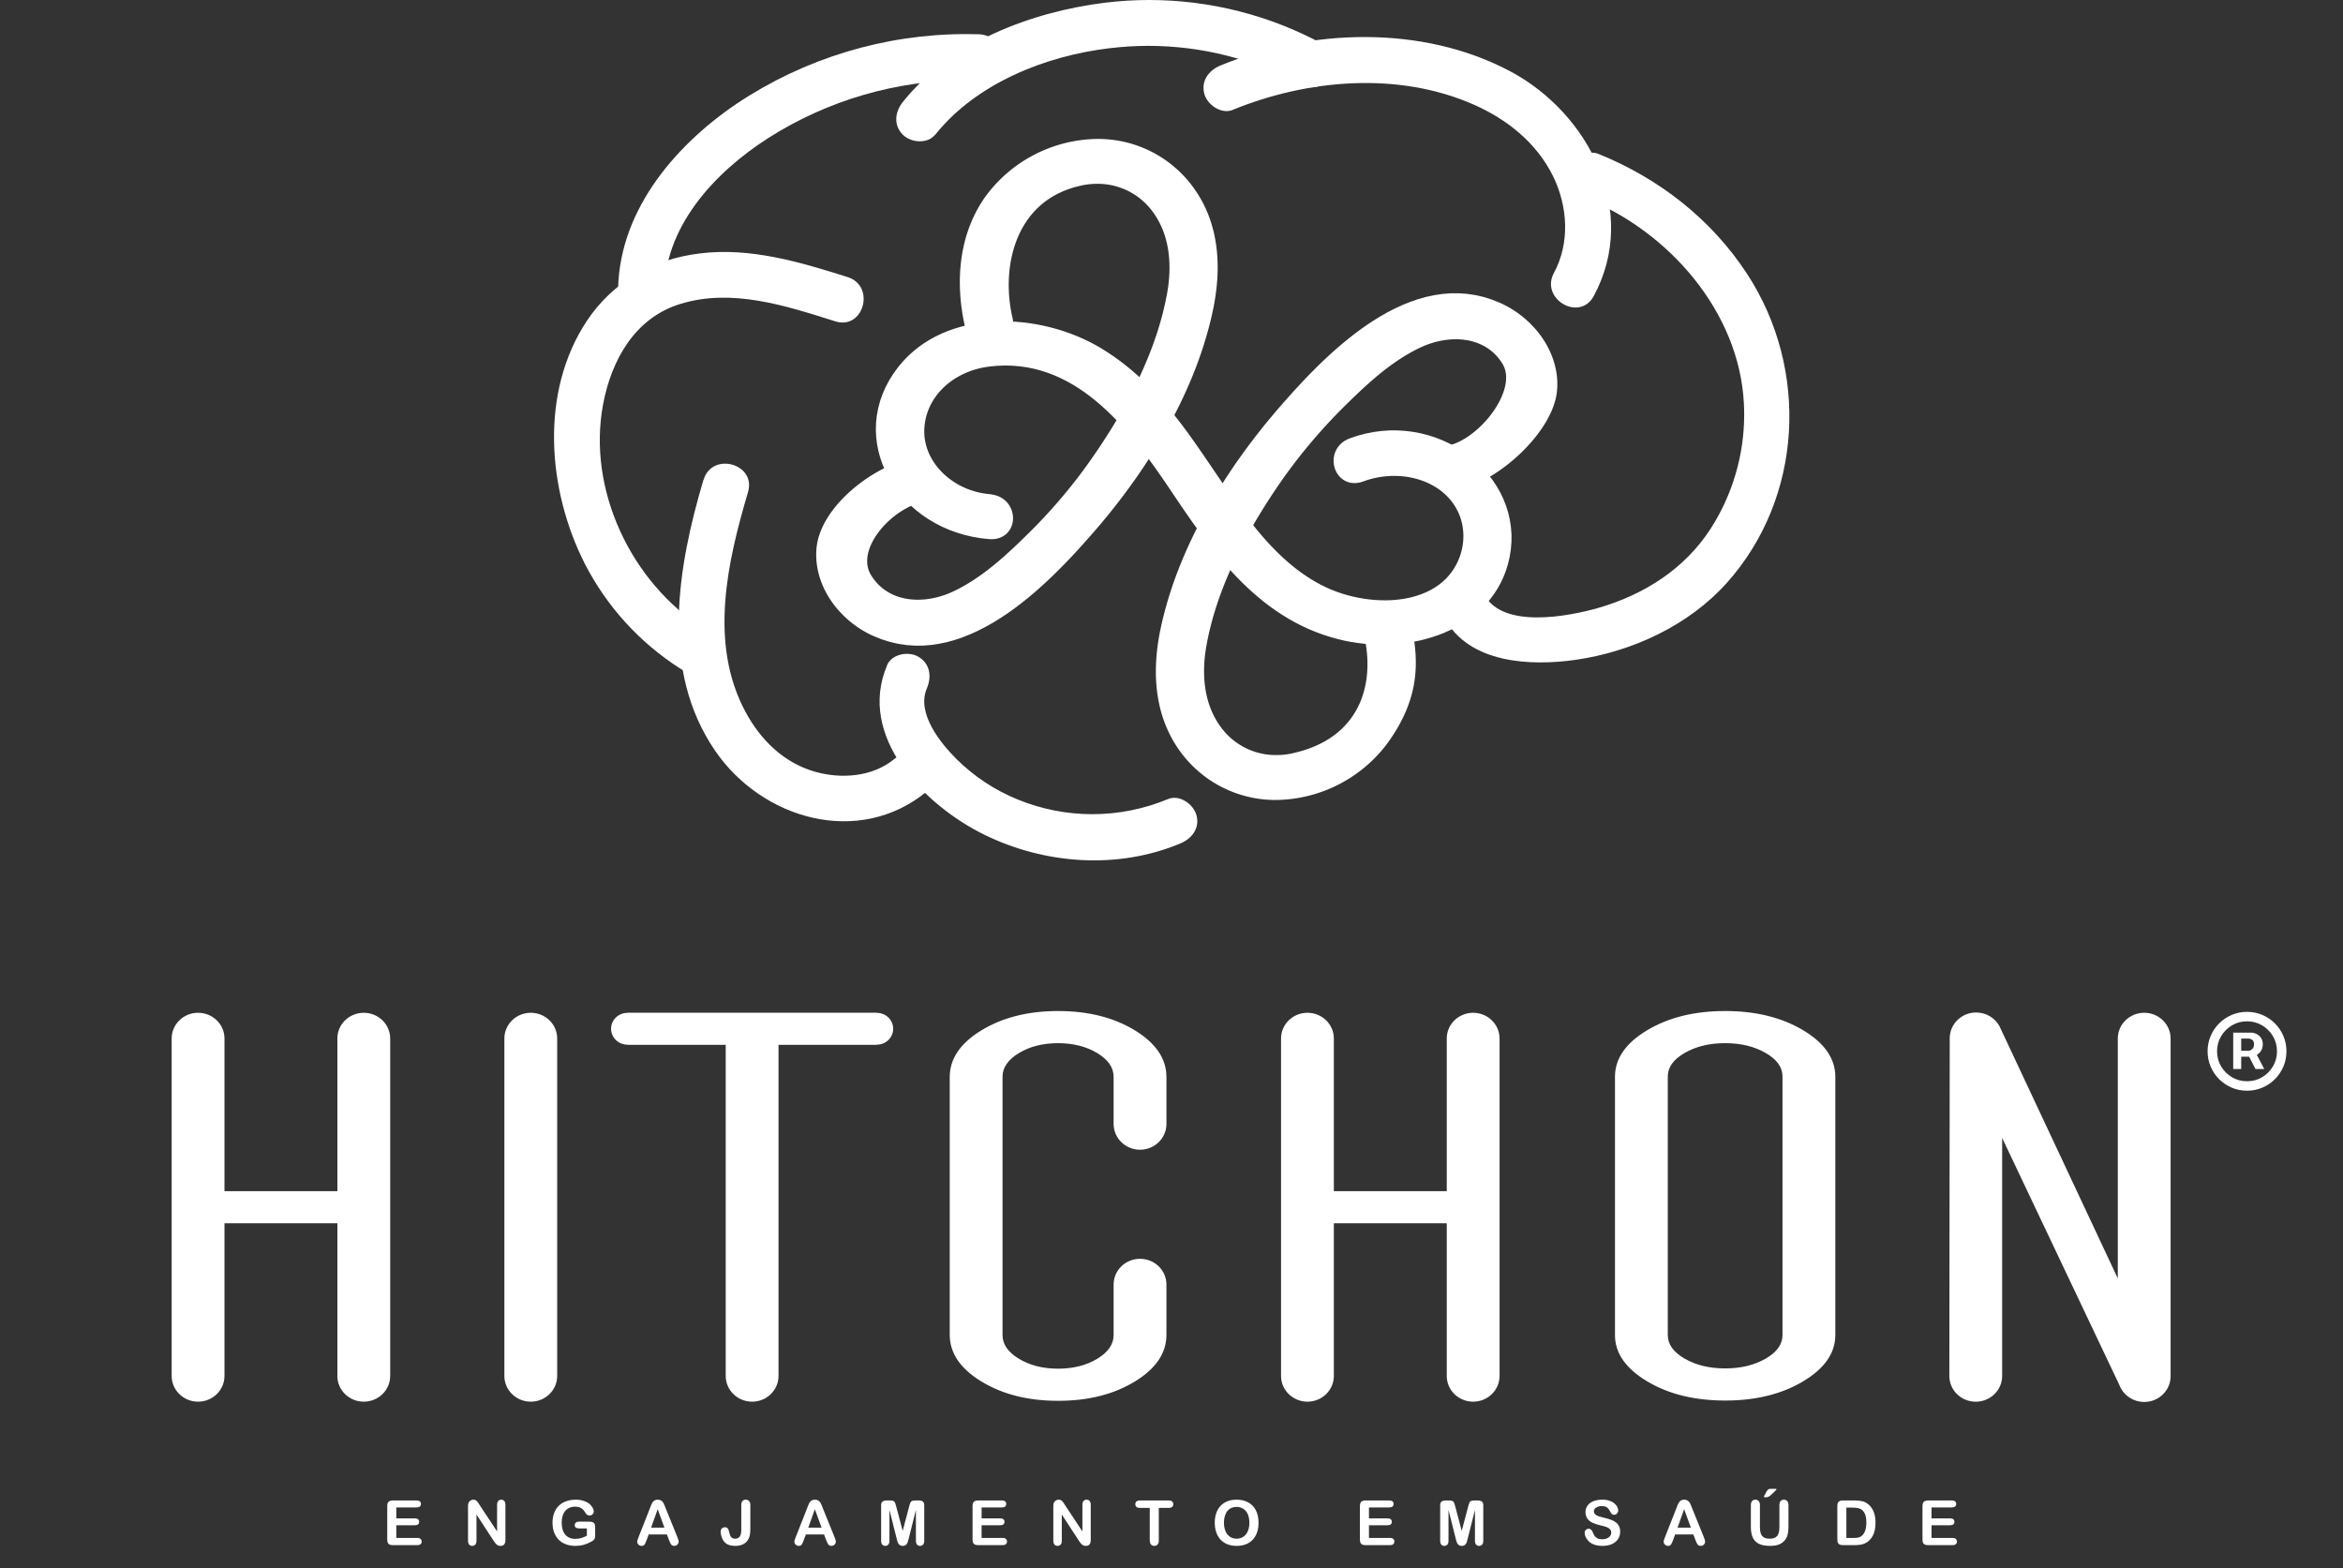 <svg width="130" height="87" viewBox="0 0 130 87" fill="none" xmlns="http://www.w3.org/2000/svg">
<rect x="0" y="0" width="130" height="87" fill="#333333" stroke="none"/>
<path fill-rule="evenodd" clip-rule="evenodd" d="M39.033 34.868C35.021 32.303 32.573 27.178 33.462 22.435C33.923 19.977 35.227 17.634 37.744 16.864C40.613 15.976 43.603 16.964 46.349 17.83C47.922 18.322 48.595 15.864 47.029 15.373C44.381 14.535 41.622 13.711 38.819 14.062C36.238 14.378 34.01 15.622 32.558 17.808C29.936 21.765 30.375 27.198 32.448 31.277C33.664 33.65 35.496 35.662 37.745 37.096C39.136 37.985 40.418 35.773 39.036 34.889L39.033 34.868V34.868Z" fill="white"/>
<path fill-rule="evenodd" clip-rule="evenodd" d="M36.856 16.418C36.779 12.636 39.628 9.578 42.63 7.656C45.92 5.562 49.744 4.447 53.646 4.447C53.863 4.447 54.091 4.452 54.307 4.457C55.945 4.505 55.945 1.949 54.307 1.901C54.074 1.897 53.833 1.891 53.598 1.891C49.068 1.891 44.635 3.238 40.87 5.756C37.313 8.168 34.203 11.906 34.295 16.418C34.33 18.057 36.886 18.066 36.851 16.418L36.856 16.418V16.418Z" fill="white"/>
<path fill-rule="evenodd" clip-rule="evenodd" d="M51.894 7.473C54.163 4.622 58.02 3.095 61.56 2.676C62.273 2.59 62.997 2.544 63.717 2.544C66.66 2.544 69.564 3.279 72.152 4.677C73.596 5.467 74.887 3.261 73.443 2.47C70.477 0.851 67.143 0 63.763 0C62.941 0 62.115 0.052 61.3 0.151C57.217 0.66 52.721 2.356 50.087 5.666C49.654 6.21 49.566 6.941 50.087 7.468C50.527 7.919 51.465 8.007 51.889 7.468L51.894 7.473V7.473Z" fill="white"/>
<path fill-rule="evenodd" clip-rule="evenodd" d="M68.386 6.1C72.543 4.396 77.585 3.954 81.781 5.809C83.637 6.628 85.268 7.939 86.172 9.779C86.991 11.447 87.116 13.482 86.22 15.138C85.436 16.585 87.644 17.876 88.427 16.428C90.966 11.733 88.169 6.269 83.772 3.944C78.902 1.37 72.714 1.583 67.715 3.634C67.076 3.897 66.624 4.485 66.822 5.207C66.986 5.812 67.751 6.354 68.393 6.1L68.386 6.1V6.1Z" fill="white"/>
<path fill-rule="evenodd" clip-rule="evenodd" d="M88.002 11.003C92.59 12.856 96.495 17.288 96.758 22.372C96.768 22.578 96.775 22.79 96.775 22.997C96.775 25.24 96.13 27.439 94.919 29.326C93.477 31.558 91.242 32.981 88.717 33.719C87.006 34.21 83.361 34.907 82.347 32.977C81.582 31.52 79.374 32.813 80.14 34.268C81.482 36.821 84.935 36.966 87.429 36.608C90.542 36.159 93.698 34.707 95.817 32.334C100.05 27.591 100.381 20.478 96.944 15.207C94.953 12.156 92.045 9.894 88.683 8.537C88.042 8.28 87.278 8.819 87.111 9.43C86.91 10.161 87.36 10.741 88.003 11.003H88.002V11.003Z" fill="white"/>
<path fill-rule="evenodd" clip-rule="evenodd" d="M39.032 26.617C37.593 31.474 36.61 37.171 39.674 41.647C42.284 45.46 47.644 47.018 51.425 43.913C51.963 43.472 51.874 42.565 51.425 42.111C50.903 41.577 50.147 41.675 49.623 42.111C48.406 43.11 46.674 43.233 45.211 42.814C43.489 42.322 42.201 41.054 41.367 39.504C39.322 35.703 40.349 31.203 41.504 27.302C41.971 25.721 39.505 25.046 39.038 26.622L39.032 26.617Z" fill="white"/>
<path fill-rule="evenodd" clip-rule="evenodd" d="M49.226 36.9C47.521 40.877 51.314 44.703 54.633 46.32C57.99 47.959 62.016 48.249 65.491 46.797C66.127 46.531 66.584 45.952 66.384 45.226C66.221 44.624 65.452 44.066 64.811 44.333C63.482 44.886 62.051 45.173 60.609 45.173C59.188 45.173 57.779 44.894 56.465 44.357C55.202 43.845 54.049 43.084 53.081 42.125C52.18 41.227 50.835 39.571 51.426 38.193C51.7 37.554 51.611 36.829 50.968 36.444C50.433 36.117 49.493 36.269 49.219 36.902L49.226 36.9V36.9Z" fill="white"/>
<path d="M59.783 9.736L59.92 10.31L59.916 10.311L59.586 10.396L59.273 10.497L58.977 10.613L58.697 10.743L58.432 10.886L58.183 11.043L57.948 11.213L57.728 11.394L57.523 11.586L57.331 11.79L57.153 12.003L56.988 12.226L56.836 12.458L56.697 12.699L56.571 12.947L56.457 13.203L56.355 13.465L56.266 13.733L56.189 14.007L56.123 14.284L56.069 14.566L56.027 14.851L55.996 15.138L55.977 15.427L55.968 15.716L55.97 16.006L55.982 16.295L56.005 16.583L56.038 16.869L56.08 17.152L56.132 17.431L56.194 17.706L55.62 17.846L55.554 17.55L55.498 17.25L55.452 16.947L55.417 16.64L55.392 16.331L55.379 16.021L55.377 15.709L55.387 15.398L55.408 15.086L55.441 14.776L55.487 14.467L55.545 14.161L55.617 13.858L55.701 13.559L55.799 13.265L55.911 12.976L56.037 12.693L56.178 12.417L56.333 12.149L56.503 11.889L56.688 11.638L56.889 11.397L57.106 11.168L57.339 10.95L57.587 10.745L57.852 10.553L58.134 10.377L58.431 10.215L58.745 10.069L59.076 9.94L59.423 9.829L59.786 9.735L59.783 9.736V9.736ZM59.786 9.735C59.945 9.699 60.103 9.799 60.139 9.958C60.175 10.117 60.075 10.275 59.916 10.311L59.786 9.735V9.735ZM60.862 9.608V10.199L60.832 10.199L60.803 10.199L60.773 10.2L60.743 10.201L60.713 10.201L60.684 10.203L60.654 10.204L60.625 10.206L60.595 10.208L60.565 10.21L60.536 10.212L60.506 10.215L60.477 10.217L60.447 10.22L60.418 10.223L60.388 10.227L60.358 10.231L60.329 10.234L60.3 10.238L60.27 10.243L60.241 10.247L60.212 10.252L60.182 10.257L60.153 10.262L60.124 10.267L60.095 10.273L60.066 10.278L60.036 10.284L60.007 10.291L59.978 10.297L59.949 10.304L59.92 10.31L59.783 9.736L59.816 9.728L59.849 9.721L59.882 9.713L59.916 9.706L59.949 9.699L59.982 9.693L60.016 9.686L60.049 9.68L60.083 9.675L60.116 9.669L60.15 9.664L60.184 9.658L60.217 9.654L60.251 9.649L60.285 9.645L60.318 9.64L60.352 9.636L60.386 9.633L60.42 9.629L60.454 9.626L60.487 9.623L60.522 9.621L60.556 9.618L60.589 9.616L60.623 9.614L60.657 9.613L60.692 9.611L60.726 9.61L60.76 9.609L60.794 9.609L60.828 9.608L60.862 9.608V9.608ZM60.865 9.608L60.859 10.199H60.862H60.862H60.862H60.862H60.862H60.862H60.862V9.608H60.862H60.862H60.862H60.862H60.862H60.862H60.865ZM60.912 9.608V10.198H60.911H60.909H60.907H60.906L60.912 10.198L60.911 10.198L60.901 10.198H60.9L60.906 10.198L60.904 10.198L60.895 10.198H60.894L60.9 10.198L60.898 10.198L60.889 10.199L60.895 10.198L60.893 10.199L60.884 10.199H60.883L60.889 10.199L60.887 10.199L60.878 10.199H60.876H60.875H60.873H60.872H60.87H60.868H60.867H60.865H60.864H60.859L60.865 9.608H60.864H60.865H60.867H60.868H60.87H60.872H60.873H60.875H60.876H60.878L60.872 9.608L60.873 9.608L60.883 9.608H60.884L60.878 9.608L60.88 9.608L60.889 9.608L60.883 9.608L60.884 9.608L60.894 9.608H60.895L60.889 9.608L60.891 9.608L60.9 9.608H60.901L60.895 9.608L60.897 9.608L60.906 9.608H60.907H60.909H60.911H60.912ZM64.258 11.175L63.804 11.553L63.804 11.553L63.736 11.473L63.666 11.396L63.594 11.321L63.521 11.248L63.445 11.178L63.368 11.109L63.289 11.043L63.208 10.979L63.126 10.918L63.042 10.858L62.956 10.802L62.87 10.747L62.781 10.695L62.692 10.646L62.601 10.598L62.509 10.554L62.416 10.512L62.322 10.472L62.226 10.435L62.13 10.401L62.032 10.369L61.934 10.34L61.835 10.313L61.735 10.289L61.634 10.268L61.533 10.25L61.431 10.234L61.328 10.221L61.225 10.211L61.121 10.204L61.017 10.2L60.912 10.198V9.608L61.033 9.609L61.154 9.614L61.274 9.623L61.393 9.634L61.512 9.649L61.63 9.667L61.747 9.689L61.864 9.713L61.98 9.74L62.094 9.771L62.208 9.805L62.321 9.842L62.432 9.882L62.543 9.924L62.652 9.97L62.76 10.019L62.866 10.071L62.971 10.125L63.075 10.182L63.177 10.243L63.277 10.306L63.376 10.371L63.473 10.44L63.568 10.511L63.661 10.585L63.753 10.661L63.842 10.741L63.93 10.822L64.015 10.907L64.099 10.993L64.18 11.083L64.258 11.175L64.258 11.175V11.175ZM64.258 11.175C64.363 11.3 64.346 11.486 64.22 11.591C64.095 11.695 63.909 11.678 63.804 11.553L64.258 11.175V11.175ZM65.343 16.349L64.761 16.246L64.761 16.246L64.787 16.093L64.81 15.938L64.83 15.783L64.847 15.628L64.862 15.472L64.873 15.316L64.882 15.16L64.887 15.004L64.888 14.848L64.887 14.693L64.881 14.538L64.872 14.383L64.86 14.229L64.843 14.076L64.823 13.924L64.799 13.772L64.771 13.622L64.738 13.472L64.702 13.325L64.661 13.178L64.616 13.033L64.566 12.889L64.512 12.746L64.453 12.606L64.39 12.467L64.321 12.331L64.248 12.196L64.17 12.063L64.086 11.932L63.998 11.803L63.904 11.677L63.804 11.553L64.258 11.175L64.371 11.316L64.478 11.459L64.579 11.605L64.673 11.754L64.762 11.905L64.845 12.057L64.922 12.212L64.994 12.369L65.06 12.527L65.121 12.687L65.177 12.848L65.228 13.011L65.273 13.174L65.314 13.339L65.35 13.505L65.381 13.671L65.407 13.838L65.43 14.006L65.448 14.174L65.462 14.342L65.471 14.511L65.477 14.68L65.479 14.848L65.477 15.017L65.472 15.185L65.463 15.353L65.451 15.521L65.435 15.688L65.416 15.854L65.395 16.02L65.37 16.185L65.343 16.349L65.343 16.349V16.349ZM65.343 16.349C65.314 16.51 65.161 16.617 65 16.589C64.84 16.56 64.733 16.407 64.761 16.246L65.343 16.349ZM60.969 25.904L60.486 25.563V25.563L60.67 25.299L60.853 25.033L61.034 24.764L61.213 24.492L61.39 24.218L61.565 23.943L61.737 23.665L61.906 23.385L62.073 23.103L62.236 22.819L62.397 22.533L62.554 22.245L62.708 21.956L62.858 21.665L63.005 21.373L63.147 21.079L63.286 20.784L63.42 20.488L63.55 20.19L63.675 19.891L63.795 19.591L63.911 19.291L64.021 18.989L64.126 18.686L64.226 18.383L64.32 18.079L64.409 17.775L64.492 17.47L64.568 17.164L64.639 16.858L64.703 16.552L64.761 16.246L65.343 16.349L65.282 16.668L65.216 16.985L65.143 17.303L65.063 17.619L64.978 17.935L64.886 18.249L64.789 18.563L64.686 18.876L64.577 19.187L64.464 19.498L64.345 19.807L64.221 20.115L64.093 20.422L63.96 20.727L63.822 21.031L63.681 21.334L63.535 21.634L63.385 21.933L63.231 22.23L63.074 22.526L62.914 22.819L62.75 23.111L62.583 23.4L62.413 23.688L62.241 23.973L62.065 24.256L61.888 24.537L61.708 24.815L61.526 25.091L61.342 25.365L61.156 25.635L60.969 25.904V25.904V25.904ZM60.969 25.904C60.875 26.037 60.691 26.069 60.557 25.975C60.424 25.881 60.392 25.697 60.486 25.563L60.969 25.904ZM57.535 29.956L57.12 29.535L57.12 29.536L57.235 29.421L57.35 29.306L57.464 29.19L57.577 29.073L57.69 28.956L57.802 28.837L57.914 28.719L58.025 28.599L58.136 28.48L58.245 28.359L58.354 28.238L58.463 28.116L58.571 27.994L58.678 27.871L58.785 27.747L58.89 27.623L58.996 27.498L59.1 27.373L59.204 27.247L59.307 27.121L59.409 26.994L59.511 26.866L59.612 26.738L59.712 26.61L59.812 26.481L59.91 26.351L60.008 26.221L60.105 26.09L60.202 25.959L60.297 25.828L60.392 25.696L60.486 25.563L60.969 25.904L60.873 26.039L60.776 26.174L60.678 26.308L60.58 26.442L60.481 26.575L60.381 26.708L60.28 26.84L60.179 26.972L60.077 27.103L59.974 27.233L59.87 27.363L59.766 27.493L59.661 27.622L59.555 27.75L59.448 27.878L59.341 28.005L59.233 28.132L59.124 28.258L59.015 28.383L58.905 28.508L58.794 28.632L58.683 28.756L58.571 28.878L58.459 29.001L58.345 29.122L58.231 29.243L58.117 29.364L58.002 29.483L57.886 29.602L57.77 29.721L57.653 29.838L57.536 29.955L57.535 29.956V29.956ZM57.536 29.955C57.42 30.07 57.233 30.069 57.118 29.953C57.003 29.838 57.004 29.651 57.12 29.536L57.536 29.955ZM53.199 33.322L52.942 32.79V32.79L53.091 32.716L53.239 32.64L53.385 32.561L53.529 32.48L53.672 32.396L53.813 32.309L53.953 32.221L54.092 32.131L54.23 32.038L54.366 31.944L54.501 31.847L54.635 31.749L54.767 31.649L54.899 31.547L55.029 31.444L55.159 31.339L55.287 31.233L55.415 31.126L55.541 31.017L55.667 30.908L55.792 30.797L55.916 30.685L56.039 30.573L56.162 30.459L56.284 30.345L56.405 30.231L56.525 30.116L56.645 30L56.765 29.884L56.884 29.768L57.002 29.652L57.12 29.535L57.535 29.956L57.416 30.073L57.297 30.19L57.177 30.307L57.056 30.425L56.934 30.542L56.812 30.659L56.688 30.776L56.564 30.892L56.439 31.008L56.313 31.123L56.185 31.237L56.057 31.351L55.928 31.464L55.797 31.576L55.666 31.687L55.532 31.797L55.398 31.905L55.263 32.013L55.126 32.118L54.987 32.223L54.847 32.326L54.706 32.427L54.563 32.526L54.418 32.623L54.272 32.718L54.124 32.812L53.975 32.903L53.823 32.992L53.67 33.078L53.515 33.162L53.358 33.243L53.199 33.322V33.322V33.322ZM53.199 33.322C53.052 33.393 52.876 33.331 52.805 33.184C52.734 33.037 52.795 32.861 52.942 32.79L53.199 33.322ZM47.826 32.22L48.329 31.91L48.329 31.91L48.422 32.052L48.52 32.185L48.623 32.31L48.731 32.426L48.844 32.534L48.962 32.634L49.084 32.727L49.21 32.811L49.34 32.889L49.474 32.959L49.612 33.022L49.754 33.077L49.898 33.126L50.046 33.167L50.197 33.202L50.35 33.23L50.506 33.251L50.664 33.265L50.824 33.272L50.986 33.273L51.149 33.267L51.312 33.255L51.477 33.236L51.642 33.211L51.807 33.179L51.972 33.141L52.137 33.097L52.3 33.047L52.463 32.992L52.625 32.93L52.784 32.863L52.942 32.79L53.199 33.322L53.023 33.403L52.845 33.478L52.664 33.547L52.482 33.609L52.299 33.665L52.114 33.715L51.928 33.757L51.742 33.793L51.555 33.821L51.368 33.843L51.181 33.857L50.995 33.864L50.809 33.863L50.624 33.854L50.441 33.838L50.259 33.813L50.078 33.781L49.9 33.74L49.724 33.69L49.551 33.632L49.381 33.566L49.215 33.49L49.052 33.405L48.894 33.311L48.74 33.207L48.592 33.094L48.448 32.972L48.311 32.841L48.179 32.7L48.054 32.549L47.937 32.389L47.826 32.219L47.826 32.22V32.22ZM47.826 32.219C47.74 32.081 47.784 31.899 47.923 31.813C48.062 31.728 48.244 31.771 48.329 31.91L47.826 32.219ZM50.837 27.331L51.005 27.898L51.004 27.898L50.844 27.949L50.683 28.01L50.522 28.081L50.36 28.159L50.2 28.247L50.041 28.342L49.884 28.444L49.731 28.554L49.58 28.669L49.434 28.791L49.292 28.919L49.156 29.051L49.026 29.188L48.902 29.328L48.785 29.473L48.676 29.619L48.575 29.768L48.483 29.919L48.4 30.071L48.327 30.223L48.264 30.375L48.211 30.527L48.169 30.677L48.139 30.825L48.12 30.971L48.113 31.114L48.117 31.254L48.134 31.391L48.163 31.525L48.204 31.656L48.26 31.784L48.329 31.91L47.826 32.22L47.729 32.044L47.651 31.863L47.592 31.677L47.551 31.489L47.528 31.299L47.522 31.108L47.532 30.918L47.556 30.727L47.595 30.538L47.647 30.351L47.712 30.165L47.787 29.982L47.874 29.801L47.972 29.623L48.078 29.448L48.194 29.277L48.319 29.11L48.451 28.947L48.59 28.789L48.737 28.635L48.889 28.487L49.047 28.345L49.211 28.209L49.379 28.079L49.551 27.956L49.728 27.841L49.907 27.733L50.09 27.635L50.274 27.544L50.461 27.463L50.649 27.392L50.838 27.331L50.837 27.331V27.331ZM50.838 27.331C50.994 27.285 51.159 27.375 51.204 27.532C51.25 27.688 51.16 27.852 51.004 27.898L50.838 27.331ZM50.443 26.066L50.282 25.498L50.28 25.499L50.424 25.463L50.567 25.443L50.706 25.436L50.841 25.444L50.971 25.465L51.095 25.498L51.213 25.544L51.323 25.601L51.425 25.668L51.518 25.744L51.603 25.827L51.678 25.917L51.745 26.014L51.802 26.115L51.85 26.22L51.888 26.329L51.917 26.441L51.935 26.555L51.944 26.671L51.942 26.788L51.928 26.905L51.904 27.021L51.868 27.135L51.82 27.247L51.759 27.354L51.686 27.456L51.601 27.552L51.504 27.64L51.395 27.72L51.275 27.79L51.145 27.849L51.005 27.898L50.837 27.331L50.926 27.3L51.004 27.265L51.072 27.225L51.131 27.182L51.181 27.137L51.224 27.088L51.261 27.037L51.291 26.984L51.315 26.928L51.333 26.871L51.345 26.811L51.352 26.75L51.353 26.687L51.349 26.625L51.338 26.562L51.323 26.5L51.301 26.44L51.275 26.382L51.244 26.327L51.209 26.276L51.169 26.228L51.124 26.184L51.077 26.145L51.025 26.111L50.969 26.083L50.91 26.059L50.846 26.042L50.778 26.031L50.704 26.027L50.624 26.03L50.538 26.043L50.445 26.066L50.443 26.066V26.066ZM50.445 26.066C50.289 26.111 50.125 26.021 50.079 25.865C50.033 25.708 50.123 25.544 50.28 25.499L50.445 26.066V26.066ZM45.893 30.442L45.306 30.384V30.383L45.334 30.177L45.375 29.972L45.43 29.769L45.498 29.567L45.577 29.367L45.667 29.17L45.767 28.975L45.878 28.783L45.998 28.593L46.127 28.406L46.265 28.223L46.41 28.043L46.563 27.866L46.723 27.694L46.889 27.525L47.062 27.36L47.24 27.2L47.423 27.044L47.611 26.894L47.803 26.748L47.999 26.608L48.198 26.474L48.401 26.345L48.605 26.223L48.812 26.107L49.021 25.998L49.23 25.895L49.441 25.8L49.652 25.713L49.862 25.633L50.073 25.561L50.282 25.498L50.443 26.066L50.254 26.123L50.062 26.189L49.87 26.262L49.676 26.342L49.481 26.43L49.288 26.525L49.094 26.626L48.901 26.734L48.711 26.848L48.522 26.968L48.336 27.093L48.153 27.224L47.974 27.36L47.799 27.5L47.628 27.645L47.463 27.793L47.303 27.946L47.15 28.102L47.003 28.26L46.863 28.422L46.731 28.586L46.606 28.752L46.49 28.919L46.383 29.088L46.286 29.258L46.198 29.428L46.12 29.599L46.053 29.769L45.996 29.939L45.95 30.108L45.916 30.276L45.893 30.443V30.442V30.442ZM45.893 30.443C45.877 30.605 45.732 30.723 45.57 30.707C45.408 30.691 45.289 30.546 45.306 30.383L45.893 30.443V30.443ZM48.705 34.749L48.464 35.288L48.464 35.288L48.281 35.203L48.102 35.111L47.927 35.013L47.756 34.909L47.589 34.8L47.426 34.685L47.268 34.565L47.115 34.44L46.966 34.31L46.822 34.175L46.684 34.035L46.551 33.892L46.423 33.744L46.302 33.592L46.186 33.437L46.076 33.277L45.972 33.115L45.875 32.949L45.785 32.78L45.701 32.608L45.625 32.433L45.555 32.255L45.493 32.076L45.439 31.894L45.393 31.71L45.354 31.524L45.324 31.337L45.303 31.148L45.29 30.958L45.286 30.767L45.291 30.576L45.306 30.384L45.893 30.442L45.881 30.606L45.877 30.769L45.88 30.932L45.891 31.094L45.91 31.256L45.935 31.418L45.968 31.578L46.009 31.737L46.056 31.895L46.11 32.052L46.17 32.207L46.237 32.36L46.311 32.511L46.391 32.66L46.477 32.807L46.568 32.951L46.666 33.093L46.769 33.231L46.877 33.366L46.991 33.498L47.11 33.627L47.234 33.751L47.363 33.872L47.496 33.988L47.633 34.101L47.775 34.208L47.921 34.311L48.071 34.41L48.224 34.502L48.381 34.59L48.542 34.672L48.705 34.749L48.705 34.749V34.749ZM48.705 34.749C48.854 34.816 48.921 34.99 48.854 35.139C48.788 35.288 48.613 35.355 48.464 35.288L48.705 34.749ZM60.26 29.108L60.705 29.496L60.458 29.779L60.199 30.071L59.928 30.372L59.646 30.68L59.353 30.992L59.049 31.308L58.735 31.626L58.411 31.945L58.077 32.261L57.734 32.575L57.382 32.884L57.021 33.186L56.651 33.481L56.274 33.766L55.889 34.04L55.496 34.3L55.097 34.547L54.69 34.776L54.277 34.988L53.857 35.181L53.431 35.351L52.999 35.499L52.562 35.621L52.12 35.716L51.673 35.783L51.222 35.819L50.767 35.822L50.309 35.791L49.849 35.724L49.388 35.618L48.926 35.474L48.464 35.288L48.705 34.749L49.124 34.917L49.542 35.048L49.958 35.143L50.372 35.203L50.785 35.231L51.196 35.229L51.606 35.196L52.014 35.135L52.42 35.048L52.824 34.935L53.226 34.797L53.624 34.638L54.019 34.457L54.41 34.257L54.796 34.038L55.178 33.803L55.554 33.553L55.925 33.289L56.289 33.014L56.647 32.729L56.997 32.435L57.34 32.135L57.674 31.829L58.001 31.519L58.318 31.208L58.626 30.896L58.925 30.585L59.213 30.278L59.492 29.975L59.759 29.678L60.015 29.388L60.26 29.108V29.108ZM60.26 29.108C60.367 28.985 60.553 28.972 60.676 29.079C60.799 29.186 60.812 29.373 60.705 29.496L60.26 29.108ZM66.758 16.907L67.338 17.021L67.338 17.022L67.248 17.447L67.148 17.871L67.038 18.294L66.919 18.715L66.791 19.135L66.654 19.554L66.508 19.971L66.353 20.386L66.191 20.799L66.02 21.21L65.841 21.619L65.655 22.026L65.462 22.43L65.261 22.832L65.054 23.231L64.84 23.628L64.619 24.021L64.393 24.412L64.16 24.799L63.922 25.184L63.678 25.564L63.43 25.942L63.176 26.316L62.917 26.686L62.654 27.052L62.387 27.414L62.115 27.772L61.84 28.126L61.561 28.475L61.279 28.82L60.994 29.16L60.705 29.496L60.26 29.108L60.543 28.778L60.824 28.443L61.102 28.104L61.376 27.76L61.647 27.412L61.914 27.06L62.177 26.704L62.435 26.344L62.69 25.98L62.939 25.613L63.183 25.243L63.422 24.869L63.656 24.492L63.884 24.112L64.106 23.729L64.322 23.343L64.532 22.955L64.735 22.564L64.931 22.171L65.12 21.776L65.302 21.378L65.476 20.979L65.643 20.577L65.802 20.174L65.952 19.77L66.094 19.364L66.228 18.957L66.353 18.548L66.468 18.139L66.575 17.729L66.671 17.318L66.759 16.906L66.758 16.907V16.907ZM66.759 16.906C66.791 16.746 66.946 16.642 67.106 16.674C67.266 16.706 67.37 16.862 67.338 17.022L66.759 16.906V16.906ZM65.773 10.801L66.255 10.459L66.254 10.459L66.382 10.645L66.503 10.833L66.617 11.024L66.723 11.217L66.822 11.412L66.914 11.61L67 11.809L67.079 12.009L67.151 12.211L67.217 12.415L67.276 12.62L67.33 12.826L67.378 13.033L67.419 13.241L67.455 13.45L67.486 13.66L67.511 13.87L67.531 14.08L67.546 14.291L67.555 14.503L67.561 14.714L67.561 14.925L67.557 15.137L67.548 15.348L67.535 15.559L67.518 15.77L67.497 15.98L67.472 16.19L67.444 16.399L67.412 16.607L67.377 16.814L67.338 17.021L66.758 16.907L66.795 16.71L66.829 16.512L66.86 16.314L66.887 16.115L66.91 15.916L66.93 15.717L66.946 15.518L66.958 15.318L66.966 15.119L66.97 14.92L66.97 14.722L66.965 14.523L66.956 14.326L66.942 14.129L66.924 13.933L66.9 13.737L66.872 13.543L66.839 13.35L66.8 13.157L66.756 12.966L66.707 12.777L66.652 12.588L66.592 12.402L66.526 12.217L66.454 12.033L66.376 11.851L66.291 11.672L66.201 11.493L66.104 11.317L66.001 11.143L65.891 10.971L65.773 10.802L65.773 10.801V10.801ZM65.773 10.802C65.679 10.669 65.71 10.484 65.842 10.39C65.975 10.295 66.16 10.326 66.254 10.459L65.773 10.802ZM60.932 8.299V7.708L61.13 7.711L61.327 7.72L61.523 7.735L61.718 7.755L61.911 7.782L62.104 7.814L62.295 7.852L62.484 7.895L62.671 7.944L62.857 7.998L63.041 8.058L63.223 8.123L63.403 8.194L63.58 8.269L63.755 8.35L63.928 8.436L64.098 8.527L64.265 8.623L64.429 8.724L64.591 8.83L64.749 8.941L64.904 9.056L65.056 9.176L65.204 9.301L65.35 9.43L65.491 9.564L65.628 9.703L65.762 9.845L65.891 9.993L66.017 10.144L66.138 10.3L66.255 10.459L65.773 10.801L65.667 10.655L65.556 10.514L65.442 10.376L65.325 10.242L65.203 10.113L65.078 9.987L64.95 9.865L64.818 9.747L64.683 9.634L64.545 9.525L64.404 9.42L64.26 9.319L64.113 9.223L63.963 9.131L63.811 9.044L63.657 8.961L63.5 8.883L63.34 8.809L63.179 8.74L63.016 8.676L62.85 8.617L62.683 8.563L62.514 8.513L62.343 8.469L62.171 8.429L61.998 8.395L61.823 8.366L61.647 8.342L61.469 8.323L61.291 8.31L61.112 8.301L60.932 8.299V8.299ZM60.842 8.299L60.831 7.709H60.836H60.839H60.842H60.845H60.844L60.847 7.709H60.854H60.857H60.856L60.859 7.709H60.866H60.865L60.868 7.708H60.871L60.874 7.708H60.877L60.88 7.708H60.887H60.886L60.889 7.708H60.892L60.895 7.708H60.902H60.901L60.904 7.708H60.911H60.914H60.913L60.916 7.708H60.923H60.926H60.929H60.932V8.299H60.929H60.926H60.923H60.924L60.921 8.299H60.914H60.911H60.912L60.909 8.299H60.902H60.903L60.9 8.299H60.897L60.894 8.299H60.887H60.888L60.885 8.299H60.882L60.879 8.299H60.876L60.873 8.299H60.866H60.867L60.864 8.299H60.857H60.854H60.855L60.852 8.299H60.845H60.842H60.839H60.836H60.842V8.299ZM60.836 8.299C60.673 8.299 60.541 8.167 60.541 8.004C60.541 7.841 60.673 7.709 60.836 7.709V8.299ZM55.181 11.213L54.701 10.868L54.704 10.865L54.842 10.685L54.984 10.51L55.131 10.339L55.282 10.173L55.438 10.012L55.597 9.856L55.761 9.705L55.929 9.559L56.101 9.417L56.277 9.281L56.456 9.15L56.638 9.025L56.824 8.904L57.013 8.789L57.206 8.68L57.401 8.576L57.599 8.477L57.8 8.384L58.003 8.297L58.209 8.215L58.417 8.14L58.628 8.07L58.84 8.006L59.055 7.948L59.272 7.896L59.49 7.851L59.71 7.811L59.932 7.778L60.155 7.751L60.379 7.73L60.604 7.716L60.831 7.709L60.842 8.299L60.633 8.306L60.424 8.319L60.217 8.338L60.011 8.363L59.806 8.394L59.603 8.431L59.401 8.473L59.201 8.521L59.002 8.574L58.806 8.633L58.611 8.698L58.418 8.768L58.228 8.843L58.04 8.924L57.854 9.01L57.671 9.101L57.491 9.197L57.313 9.298L57.138 9.405L56.966 9.516L56.797 9.632L56.632 9.753L56.47 9.879L56.311 10.009L56.156 10.145L56.004 10.284L55.856 10.429L55.712 10.578L55.573 10.731L55.437 10.889L55.305 11.05L55.178 11.217L55.181 11.213V11.213ZM55.178 11.217C55.081 11.348 54.896 11.375 54.765 11.278C54.634 11.181 54.607 10.995 54.704 10.865L55.178 11.217V11.217ZM54.164 18.203L53.59 18.342V18.342L53.536 18.11L53.486 17.876L53.441 17.641L53.4 17.404L53.364 17.166L53.333 16.928L53.307 16.688L53.287 16.448L53.271 16.207L53.261 15.965L53.256 15.723L53.257 15.482L53.264 15.24L53.277 14.998L53.297 14.757L53.322 14.516L53.354 14.276L53.392 14.037L53.437 13.799L53.489 13.562L53.548 13.326L53.615 13.091L53.688 12.859L53.769 12.628L53.858 12.399L53.954 12.172L54.058 11.948L54.17 11.726L54.291 11.507L54.419 11.291L54.556 11.078L54.701 10.868L55.181 11.213L55.047 11.406L54.921 11.602L54.803 11.8L54.693 12.002L54.59 12.206L54.494 12.412L54.405 12.621L54.323 12.832L54.248 13.046L54.18 13.261L54.119 13.478L54.064 13.697L54.016 13.917L53.974 14.139L53.938 14.362L53.908 14.586L53.885 14.812L53.867 15.038L53.855 15.264L53.848 15.492L53.847 15.719L53.851 15.947L53.861 16.175L53.876 16.403L53.895 16.631L53.92 16.858L53.95 17.084L53.983 17.31L54.022 17.535L54.065 17.759L54.112 17.981L54.164 18.203V18.203V18.203ZM54.164 18.203C54.202 18.361 54.105 18.521 53.947 18.559C53.788 18.598 53.628 18.5 53.59 18.342L54.164 18.203ZM56.09 17.544L55.709 17.995L56.186 17.7L56.212 17.841L56.223 17.98L56.217 18.116L56.195 18.247L56.16 18.372L56.111 18.489L56.05 18.599L55.979 18.701L55.899 18.793L55.811 18.877L55.717 18.953L55.617 19.019L55.512 19.078L55.403 19.128L55.291 19.169L55.177 19.202L55.059 19.227L54.941 19.243L54.822 19.25L54.702 19.247L54.583 19.235L54.464 19.212L54.348 19.179L54.234 19.134L54.124 19.078L54.019 19.008L53.922 18.927L53.832 18.832L53.753 18.726L53.686 18.608L53.631 18.479L53.59 18.342L54.164 18.203L54.187 18.279L54.215 18.345L54.248 18.403L54.285 18.453L54.327 18.497L54.372 18.535L54.423 18.568L54.477 18.596L54.537 18.619L54.601 18.638L54.668 18.65L54.738 18.658L54.811 18.659L54.885 18.655L54.959 18.645L55.034 18.629L55.106 18.608L55.177 18.582L55.245 18.551L55.309 18.515L55.368 18.476L55.422 18.433L55.471 18.386L55.513 18.337L55.549 18.286L55.579 18.232L55.602 18.177L55.619 18.118L55.629 18.056L55.632 17.989L55.627 17.918L55.612 17.839L56.09 17.544V17.544ZM55.612 17.839C55.574 17.681 55.671 17.521 55.83 17.483C55.988 17.444 56.148 17.542 56.186 17.7L55.612 17.839ZM55.899 17.77L56.09 17.544L55.899 17.77ZM55.612 17.839C55.574 17.681 55.671 17.521 55.83 17.483C55.988 17.444 56.148 17.542 56.186 17.7L55.612 17.839ZM55.716 18.001L55.709 17.995L56.09 17.544L56.097 17.55L56.194 17.706L55.716 18.001V18.001ZM56.097 17.55C56.222 17.656 56.237 17.842 56.132 17.967C56.027 18.091 55.84 18.107 55.716 18.001L56.097 17.55Z" fill="white"/>
<path fill-rule="evenodd" clip-rule="evenodd" d="M55.907 17.776C55.175 14.758 56.062 10.88 59.851 10.023C60.182 9.944 60.522 9.903 60.862 9.903H60.862C60.879 9.903 60.896 9.903 60.912 9.903C62.117 9.903 63.26 10.438 64.031 11.363C65.195 12.763 65.35 14.607 65.052 16.297C64.459 19.631 62.718 22.908 60.727 25.733C59.719 27.164 58.571 28.513 57.328 29.745C56.066 30.99 54.722 32.257 53.071 33.055C51.302 33.909 49.127 33.774 48.077 32.065C47.099 30.476 49.062 28.159 50.921 27.614C52.201 27.235 51.652 25.405 50.362 25.782C48.245 26.379 45.8 28.426 45.6 30.413C45.41 32.309 46.721 34.185 48.584 35.018C53.285 37.12 57.925 32.243 60.483 29.302C63.548 25.776 66.157 21.43 67.048 16.964C67.468 14.816 67.359 12.515 66.014 10.63C64.846 8.981 62.951 8.003 60.932 8.003C60.901 8.003 60.867 8.004 60.836 8.004C58.508 8.048 56.329 9.171 54.941 11.04C53.409 13.17 53.292 15.862 53.877 18.272C54.166 19.466 56.188 18.961 55.899 17.769L55.907 17.776V17.776Z" fill="white"/>
<path d="M71.914 42.353L71.775 41.779L71.779 41.778L72.114 41.695L72.432 41.599L72.734 41.492L73.02 41.374L73.291 41.246L73.547 41.108L73.788 40.959L74.014 40.802L74.225 40.636L74.423 40.461L74.607 40.278L74.778 40.087L74.935 39.889L75.08 39.684L75.212 39.472L75.331 39.253L75.438 39.029L75.533 38.798L75.616 38.562L75.687 38.32L75.747 38.074L75.795 37.823L75.831 37.568L75.856 37.309L75.87 37.047L75.872 36.782L75.864 36.514L75.845 36.245L75.815 35.974L75.774 35.702L75.723 35.429L75.662 35.156L76.236 35.017L76.302 35.311L76.357 35.604L76.401 35.898L76.433 36.192L76.454 36.484L76.463 36.776L76.46 37.065L76.445 37.353L76.418 37.638L76.377 37.919L76.324 38.198L76.258 38.473L76.178 38.743L76.085 39.008L75.978 39.268L75.857 39.522L75.722 39.77L75.572 40.011L75.408 40.243L75.229 40.468L75.035 40.685L74.827 40.892L74.603 41.09L74.365 41.277L74.111 41.453L73.842 41.619L73.558 41.773L73.259 41.915L72.945 42.044L72.615 42.161L72.27 42.264L71.909 42.354L71.914 42.353V42.353ZM71.909 42.354C71.75 42.39 71.592 42.29 71.556 42.131C71.52 41.972 71.62 41.814 71.779 41.778L71.909 42.354V42.354ZM70.835 42.483V41.892L70.864 41.892L70.894 41.892L70.924 41.891L70.953 41.89L70.983 41.889L71.013 41.888L71.042 41.887L71.072 41.885L71.101 41.883L71.131 41.881L71.16 41.879L71.19 41.876L71.219 41.873L71.249 41.87L71.279 41.867L71.308 41.864L71.337 41.86L71.367 41.856L71.396 41.852L71.425 41.848L71.455 41.843L71.484 41.838L71.513 41.834L71.543 41.828L71.572 41.823L71.601 41.817L71.63 41.812L71.659 41.806L71.688 41.799L71.717 41.793L71.746 41.786L71.775 41.779L71.914 42.353L71.881 42.361L71.848 42.369L71.814 42.376L71.781 42.383L71.748 42.39L71.715 42.397L71.681 42.404L71.648 42.41L71.614 42.416L71.58 42.421L71.547 42.427L71.514 42.432L71.48 42.437L71.446 42.441L71.412 42.446L71.378 42.45L71.344 42.454L71.311 42.458L71.277 42.461L71.243 42.464L71.209 42.467L71.175 42.47L71.141 42.472L71.107 42.475L71.073 42.477L71.039 42.478L71.005 42.48L70.971 42.481L70.937 42.482L70.903 42.482L70.869 42.483L70.835 42.483V42.483ZM70.827 42.483L70.837 41.892H70.832H70.832H70.832H70.832H70.832H70.832H70.832H70.833H70.833H70.833H70.833H70.833H70.833H70.833H70.833H70.833H70.834H70.834H70.834H70.834H70.834H70.834H70.834H70.834H70.834H70.834H70.834H70.834H70.834H70.835H70.835V42.483H70.835H70.834H70.834H70.834H70.834H70.834H70.834H70.834H70.834H70.834H70.834H70.834H70.834H70.834H70.833H70.833H70.833H70.833H70.833H70.833H70.833H70.833H70.833H70.832H70.832H70.832H70.832H70.832H70.832H70.832H70.827ZM70.783 42.483V41.892H70.785H70.786H70.788H70.789L70.783 41.892L70.784 41.892L70.794 41.892H70.795L70.789 41.892L70.79 41.892L70.8 41.892H70.801L70.795 41.892L70.797 41.892L70.806 41.892H70.808L70.802 41.892L70.803 41.892L70.812 41.892H70.814H70.815L70.809 41.892L70.811 41.892L70.82 41.892H70.822H70.823H70.825H70.826L70.835 41.892L70.837 41.892L70.831 41.892H70.837L70.827 42.483H70.831L70.821 42.483L70.82 42.483L70.826 42.483H70.825H70.823H70.822H70.82L70.826 42.483L70.825 42.483L70.815 42.483H70.814H70.812L70.819 42.483L70.817 42.483L70.808 42.483H70.806L70.812 42.483L70.811 42.483L70.801 42.483H70.8L70.806 42.483L70.805 42.483L70.795 42.483H70.794L70.8 42.483L70.799 42.483L70.789 42.483H70.788H70.786H70.785H70.783V42.483ZM67.438 40.916L67.892 40.538L67.892 40.538L67.96 40.617L68.03 40.694L68.102 40.769L68.175 40.842L68.251 40.913L68.328 40.981L68.407 41.047L68.488 41.111L68.57 41.173L68.654 41.232L68.739 41.289L68.826 41.343L68.914 41.395L69.004 41.445L69.094 41.492L69.186 41.537L69.28 41.579L69.374 41.618L69.469 41.655L69.566 41.69L69.663 41.722L69.762 41.751L69.861 41.777L69.961 41.801L70.061 41.822L70.163 41.841L70.265 41.856L70.368 41.869L70.471 41.879L70.575 41.887L70.679 41.891L70.783 41.892V42.483L70.662 42.481L70.542 42.476L70.422 42.468L70.302 42.456L70.183 42.442L70.065 42.423L69.948 42.402L69.832 42.378L69.716 42.35L69.601 42.319L69.487 42.286L69.375 42.249L69.263 42.209L69.153 42.166L69.044 42.12L68.936 42.072L68.829 42.02L68.724 41.965L68.621 41.908L68.519 41.848L68.418 41.785L68.32 41.719L68.223 41.651L68.127 41.579L68.034 41.505L67.943 41.429L67.853 41.35L67.766 41.268L67.681 41.184L67.597 41.097L67.516 41.008L67.438 40.916L67.438 40.916V40.916ZM67.438 40.916C67.334 40.79 67.35 40.604 67.476 40.5C67.601 40.395 67.787 40.412 67.892 40.538L67.438 40.916ZM66.352 35.739L66.934 35.843V35.843L66.908 35.996L66.885 36.151L66.864 36.306L66.847 36.461L66.833 36.617L66.821 36.773L66.813 36.929L66.808 37.085L66.806 37.241L66.808 37.396L66.814 37.551L66.822 37.706L66.835 37.86L66.852 38.013L66.872 38.166L66.896 38.317L66.924 38.468L66.957 38.617L66.993 38.765L67.034 38.912L67.079 39.057L67.129 39.201L67.183 39.343L67.242 39.484L67.306 39.623L67.374 39.76L67.448 39.895L67.526 40.028L67.609 40.158L67.698 40.287L67.792 40.414L67.892 40.538L67.438 40.916L67.325 40.775L67.218 40.631L67.117 40.485L67.022 40.336L66.934 40.186L66.85 40.033L66.773 39.878L66.701 39.721L66.635 39.563L66.574 39.403L66.518 39.242L66.468 39.079L66.422 38.915L66.381 38.751L66.345 38.585L66.314 38.419L66.287 38.251L66.265 38.084L66.247 37.916L66.233 37.747L66.224 37.579L66.218 37.41L66.216 37.241L66.218 37.072L66.223 36.904L66.232 36.736L66.244 36.568L66.26 36.401L66.278 36.235L66.3 36.069L66.325 35.904L66.352 35.74V35.739V35.739ZM66.352 35.74C66.38 35.579 66.534 35.472 66.694 35.5C66.855 35.529 66.962 35.682 66.934 35.843L66.352 35.74V35.74ZM70.726 26.184L71.208 26.526L71.209 26.526L71.024 26.79L70.841 27.056L70.66 27.325L70.481 27.597L70.304 27.87L70.13 28.146L69.958 28.424L69.788 28.704L69.621 28.986L69.458 29.27L69.297 29.556L69.14 29.844L68.986 30.133L68.836 30.424L68.689 30.716L68.547 31.01L68.408 31.305L68.274 31.601L68.144 31.899L68.019 32.197L67.899 32.497L67.783 32.798L67.673 33.1L67.568 33.402L67.468 33.706L67.374 34.009L67.285 34.314L67.203 34.619L67.126 34.924L67.055 35.23L66.991 35.536L66.934 35.843L66.352 35.739L66.412 35.421L66.478 35.103L66.552 34.786L66.631 34.47L66.716 34.154L66.808 33.84L66.905 33.526L67.008 33.213L67.117 32.901L67.23 32.591L67.349 32.281L67.473 31.973L67.601 31.667L67.734 31.361L67.872 31.058L68.013 30.755L68.159 30.455L68.309 30.156L68.463 29.858L68.62 29.563L68.781 29.27L68.944 28.978L69.111 28.689L69.281 28.401L69.454 28.116L69.629 27.833L69.807 27.552L69.987 27.274L70.169 26.998L70.353 26.724L70.538 26.453L70.726 26.185L70.726 26.184V26.184ZM70.726 26.185C70.82 26.052 71.004 26.02 71.137 26.114C71.27 26.208 71.302 26.392 71.209 26.526L70.726 26.185ZM74.161 22.14L74.576 22.56L74.576 22.56L74.461 22.674L74.347 22.79L74.233 22.905L74.12 23.022L74.007 23.139L73.895 23.257L73.783 23.376L73.672 23.495L73.562 23.615L73.452 23.735L73.343 23.857L73.234 23.978L73.127 24.1L73.019 24.223L72.913 24.347L72.807 24.471L72.701 24.596L72.597 24.721L72.493 24.846L72.39 24.973L72.287 25.099L72.186 25.227L72.084 25.355L71.984 25.483L71.884 25.612L71.785 25.741L71.687 25.871L71.59 26.001L71.493 26.132L71.397 26.263L71.302 26.394L71.208 26.526L70.726 26.184L70.823 26.05L70.919 25.915L71.017 25.782L71.116 25.648L71.215 25.515L71.315 25.383L71.416 25.251L71.518 25.12L71.62 24.989L71.723 24.859L71.827 24.729L71.931 24.6L72.037 24.471L72.143 24.343L72.249 24.215L72.357 24.088L72.465 23.962L72.573 23.836L72.683 23.711L72.793 23.586L72.903 23.462L73.014 23.339L73.126 23.216L73.239 23.094L73.352 22.972L73.466 22.851L73.58 22.731L73.695 22.611L73.81 22.493L73.927 22.375L74.043 22.257L74.16 22.14L74.161 22.14V22.14ZM74.16 22.14C74.276 22.025 74.463 22.026 74.578 22.142C74.693 22.258 74.692 22.445 74.576 22.56L74.16 22.14V22.14ZM78.497 18.774L78.754 19.306H78.754L78.605 19.379L78.458 19.456L78.312 19.535L78.168 19.616L78.025 19.7L77.883 19.786L77.743 19.874L77.604 19.965L77.467 20.057L77.33 20.152L77.195 20.248L77.062 20.346L76.929 20.447L76.797 20.548L76.667 20.651L76.538 20.756L76.409 20.862L76.282 20.97L76.155 21.078L76.029 21.188L75.904 21.299L75.781 21.41L75.657 21.523L75.535 21.636L75.413 21.75L75.292 21.865L75.171 21.98L75.051 22.095L74.932 22.211L74.812 22.328L74.694 22.444L74.576 22.56L74.161 22.14L74.28 22.023L74.399 21.905L74.52 21.788L74.641 21.671L74.762 21.553L74.885 21.437L75.008 21.32L75.132 21.204L75.258 21.088L75.384 20.973L75.511 20.858L75.639 20.744L75.769 20.631L75.899 20.519L76.031 20.409L76.164 20.299L76.298 20.19L76.434 20.083L76.571 19.977L76.709 19.873L76.849 19.77L76.99 19.669L77.133 19.57L77.278 19.472L77.424 19.377L77.572 19.284L77.722 19.193L77.873 19.104L78.026 19.018L78.181 18.934L78.338 18.852L78.497 18.774H78.497V18.774ZM78.497 18.774C78.644 18.703 78.821 18.764 78.892 18.911C78.963 19.058 78.901 19.235 78.754 19.306L78.497 18.774ZM83.869 19.876L83.366 20.185L83.366 20.185L83.273 20.043L83.175 19.91L83.072 19.786L82.964 19.669L82.851 19.561L82.734 19.461L82.612 19.369L82.486 19.284L82.356 19.207L82.221 19.137L82.083 19.074L81.942 19.018L81.797 18.97L81.649 18.928L81.499 18.893L81.345 18.866L81.189 18.845L81.031 18.831L80.871 18.823L80.71 18.823L80.547 18.828L80.383 18.841L80.219 18.86L80.054 18.885L79.889 18.916L79.724 18.954L79.559 18.998L79.395 19.048L79.233 19.104L79.072 19.165L78.912 19.233L78.754 19.306L78.497 18.774L78.673 18.692L78.851 18.617L79.032 18.548L79.214 18.486L79.397 18.43L79.582 18.381L79.767 18.338L79.954 18.303L80.14 18.274L80.327 18.253L80.514 18.239L80.701 18.232L80.886 18.233L81.071 18.241L81.255 18.258L81.437 18.282L81.617 18.315L81.795 18.356L81.971 18.405L82.144 18.463L82.314 18.53L82.481 18.606L82.643 18.691L82.801 18.785L82.955 18.888L83.104 19.001L83.247 19.123L83.385 19.255L83.516 19.396L83.641 19.547L83.758 19.707L83.869 19.876L83.869 19.876V19.876ZM83.869 19.876C83.954 20.015 83.911 20.197 83.772 20.282C83.633 20.368 83.451 20.324 83.366 20.185L83.869 19.876V19.876ZM80.681 25.246L80.513 24.68L80.513 24.68L80.671 24.628L80.831 24.564L80.993 24.489L81.156 24.402L81.319 24.305L81.483 24.198L81.644 24.081L81.804 23.956L81.961 23.823L82.115 23.683L82.264 23.536L82.409 23.382L82.548 23.224L82.681 23.061L82.807 22.894L82.925 22.724L83.035 22.551L83.137 22.377L83.229 22.202L83.311 22.026L83.382 21.852L83.443 21.679L83.492 21.508L83.529 21.341L83.553 21.177L83.566 21.018L83.565 20.864L83.552 20.716L83.525 20.575L83.486 20.439L83.433 20.309L83.366 20.185L83.869 19.876L83.967 20.056L84.044 20.244L84.1 20.438L84.137 20.636L84.155 20.837L84.156 21.04L84.14 21.244L84.109 21.448L84.064 21.653L84.006 21.858L83.935 22.061L83.852 22.264L83.758 22.465L83.654 22.663L83.54 22.859L83.417 23.052L83.285 23.241L83.146 23.425L82.999 23.605L82.846 23.78L82.686 23.949L82.522 24.111L82.352 24.267L82.177 24.414L81.999 24.554L81.817 24.684L81.632 24.806L81.445 24.917L81.256 25.017L81.065 25.106L80.873 25.183L80.68 25.247L80.681 25.246V25.246ZM80.68 25.247C80.523 25.292 80.359 25.203 80.313 25.046C80.267 24.89 80.357 24.726 80.513 24.68L80.68 25.247V25.247ZM81.076 26.51L81.237 27.078L81.24 27.077L81.095 27.113L80.953 27.134L80.813 27.14L80.678 27.133L80.548 27.112L80.424 27.078L80.306 27.033L80.196 26.976L80.094 26.909L80 26.833L79.916 26.75L79.84 26.66L79.774 26.564L79.716 26.462L79.669 26.357L79.63 26.248L79.602 26.136L79.583 26.022L79.575 25.906L79.577 25.79L79.59 25.673L79.614 25.557L79.65 25.443L79.698 25.331L79.759 25.224L79.832 25.121L79.917 25.025L80.014 24.937L80.123 24.858L80.242 24.788L80.373 24.729L80.513 24.68L80.681 25.246L80.591 25.277L80.514 25.313L80.446 25.352L80.387 25.395L80.337 25.441L80.294 25.489L80.258 25.54L80.228 25.594L80.204 25.649L80.186 25.707L80.173 25.767L80.166 25.828L80.165 25.89L80.17 25.953L80.18 26.015L80.196 26.077L80.217 26.137L80.243 26.195L80.274 26.25L80.31 26.302L80.35 26.349L80.394 26.393L80.442 26.432L80.493 26.465L80.549 26.494L80.608 26.517L80.672 26.535L80.74 26.546L80.815 26.55L80.894 26.546L80.981 26.533L81.074 26.51L81.076 26.51V26.51ZM81.074 26.51C81.23 26.465 81.394 26.554 81.44 26.711C81.486 26.867 81.396 27.032 81.24 27.077L81.074 26.51ZM85.8 21.651L86.388 21.71V21.71L86.359 21.919L86.316 22.129L86.258 22.339L86.188 22.549L86.106 22.759L86.011 22.969L85.906 23.177L85.79 23.385L85.664 23.591L85.529 23.796L85.385 23.999L85.233 24.199L85.073 24.396L84.906 24.59L84.732 24.781L84.552 24.968L84.367 25.15L84.176 25.328L83.981 25.5L83.781 25.667L83.578 25.828L83.372 25.983L83.163 26.13L82.951 26.271L82.738 26.404L82.524 26.528L82.309 26.644L82.094 26.751L81.879 26.848L81.664 26.936L81.45 27.012L81.237 27.078L81.076 26.51L81.263 26.452L81.453 26.384L81.646 26.305L81.841 26.217L82.038 26.119L82.236 26.013L82.434 25.897L82.632 25.774L82.829 25.643L83.024 25.505L83.218 25.36L83.408 25.209L83.596 25.052L83.779 24.89L83.959 24.723L84.133 24.552L84.301 24.377L84.464 24.199L84.62 24.018L84.768 23.834L84.909 23.649L85.042 23.462L85.166 23.275L85.28 23.087L85.384 22.9L85.478 22.714L85.561 22.529L85.633 22.347L85.693 22.167L85.741 21.991L85.777 21.819L85.8 21.651V21.651V21.651ZM85.8 21.651C85.816 21.489 85.961 21.371 86.123 21.387C86.285 21.403 86.404 21.548 86.388 21.71L85.8 21.651ZM82.988 17.343L83.229 16.804H83.229L83.412 16.89L83.591 16.981L83.766 17.079L83.938 17.183L84.105 17.292L84.268 17.407L84.426 17.527L84.579 17.652L84.728 17.783L84.872 17.917L85.01 18.057L85.143 18.2L85.271 18.348L85.393 18.5L85.509 18.656L85.619 18.815L85.722 18.978L85.819 19.144L85.91 19.313L85.993 19.485L86.07 19.66L86.139 19.837L86.201 20.017L86.255 20.199L86.301 20.383L86.34 20.569L86.37 20.757L86.391 20.946L86.404 21.136L86.407 21.327L86.402 21.518L86.388 21.71L85.8 21.651L85.812 21.488L85.817 21.324L85.814 21.161L85.803 20.999L85.784 20.837L85.758 20.675L85.726 20.515L85.685 20.356L85.638 20.198L85.585 20.041L85.524 19.886L85.457 19.733L85.383 19.581L85.304 19.432L85.218 19.285L85.126 19.141L85.029 19L84.926 18.861L84.817 18.726L84.703 18.594L84.584 18.466L84.46 18.341L84.332 18.22L84.198 18.104L84.061 17.992L83.919 17.884L83.773 17.781L83.623 17.683L83.469 17.59L83.312 17.502L83.152 17.42L82.988 17.343H82.988V17.343ZM82.988 17.343C82.839 17.277 82.772 17.102 82.839 16.953C82.906 16.804 83.08 16.737 83.229 16.804L82.988 17.343ZM71.434 22.985L70.988 22.598V22.598L71.235 22.315L71.494 22.023L71.765 21.721L72.047 21.414L72.34 21.101L72.644 20.785L72.958 20.467L73.282 20.149L73.616 19.832L73.96 19.518L74.312 19.209L74.673 18.907L75.042 18.612L75.419 18.327L75.804 18.053L76.197 17.793L76.597 17.546L77.003 17.317L77.416 17.105L77.836 16.913L78.262 16.742L78.694 16.594L79.131 16.472L79.573 16.377L80.02 16.31L80.472 16.274L80.926 16.271L81.384 16.302L81.844 16.369L82.306 16.474L82.768 16.619L83.229 16.804L82.988 17.343L82.569 17.175L82.151 17.044L81.736 16.95L81.321 16.889L80.909 16.861L80.497 16.864L80.087 16.897L79.679 16.958L79.273 17.045L78.869 17.158L78.468 17.296L78.069 17.455L77.674 17.636L77.283 17.837L76.897 18.055L76.515 18.29L76.139 18.54L75.768 18.803L75.404 19.079L75.047 19.364L74.696 19.658L74.354 19.958L74.019 20.264L73.693 20.574L73.375 20.885L73.067 21.197L72.769 21.508L72.48 21.816L72.202 22.119L71.934 22.416L71.678 22.705L71.434 22.985V22.985V22.985ZM71.434 22.985C71.327 23.108 71.14 23.121 71.017 23.014C70.894 22.907 70.881 22.721 70.988 22.598L71.434 22.985ZM64.935 35.185L64.355 35.072L64.355 35.07L64.445 34.645L64.545 34.221L64.655 33.799L64.774 33.377L64.902 32.957L65.04 32.539L65.185 32.122L65.34 31.707L65.503 31.294L65.674 30.883L65.852 30.474L66.038 30.067L66.232 29.663L66.432 29.261L66.64 28.862L66.854 28.465L67.074 28.072L67.301 27.681L67.533 27.294L67.771 26.91L68.015 26.529L68.263 26.152L68.517 25.778L68.776 25.408L69.039 25.042L69.306 24.68L69.578 24.322L69.853 23.968L70.132 23.619L70.414 23.274L70.7 22.933L70.988 22.598L71.434 22.985L71.15 23.316L70.869 23.65L70.591 23.99L70.317 24.334L70.046 24.682L69.779 25.034L69.516 25.39L69.258 25.75L69.004 26.113L68.754 26.48L68.51 26.851L68.271 27.224L68.037 27.601L67.809 27.981L67.587 28.364L67.371 28.75L67.162 29.138L66.959 29.529L66.762 29.922L66.573 30.317L66.391 30.715L66.217 31.114L66.05 31.515L65.891 31.918L65.741 32.322L65.599 32.728L65.465 33.136L65.341 33.544L65.225 33.953L65.118 34.363L65.022 34.774L64.935 35.186L64.935 35.185V35.185ZM64.935 35.186C64.903 35.346 64.747 35.45 64.587 35.418C64.427 35.386 64.323 35.23 64.355 35.07L64.935 35.186ZM65.92 41.291L65.439 41.633L65.439 41.634L65.311 41.448L65.19 41.259L65.076 41.068L64.97 40.875L64.871 40.68L64.779 40.483L64.693 40.284L64.615 40.083L64.542 39.881L64.476 39.677L64.417 39.473L64.363 39.267L64.316 39.059L64.274 38.851L64.238 38.643L64.207 38.433L64.182 38.223L64.162 38.012L64.148 37.801L64.138 37.59L64.133 37.379L64.132 37.167L64.137 36.956L64.145 36.745L64.158 36.534L64.175 36.323L64.196 36.113L64.221 35.903L64.249 35.694L64.281 35.486L64.316 35.278L64.355 35.072L64.935 35.185L64.898 35.382L64.864 35.58L64.834 35.779L64.807 35.977L64.783 36.176L64.763 36.376L64.747 36.575L64.735 36.775L64.727 36.974L64.723 37.173L64.723 37.371L64.728 37.569L64.737 37.767L64.751 37.964L64.77 38.16L64.793 38.355L64.821 38.55L64.855 38.743L64.893 38.935L64.937 39.126L64.986 39.316L65.041 39.504L65.101 39.691L65.168 39.876L65.24 40.059L65.318 40.241L65.402 40.421L65.492 40.599L65.589 40.775L65.693 40.949L65.803 41.121L65.92 41.291L65.92 41.291V41.291ZM65.92 41.291C66.014 41.423 65.984 41.608 65.851 41.703C65.718 41.797 65.534 41.767 65.439 41.634L65.92 41.291ZM70.764 43.794V44.384L70.567 44.382L70.37 44.373L70.173 44.358L69.978 44.337L69.785 44.31L69.592 44.278L69.401 44.24L69.212 44.197L69.024 44.148L68.838 44.094L68.654 44.034L68.472 43.969L68.293 43.898L68.115 43.823L67.94 43.742L67.767 43.656L67.597 43.565L67.43 43.469L67.265 43.368L67.104 43.262L66.945 43.151L66.79 43.036L66.638 42.916L66.49 42.791L66.345 42.662L66.203 42.528L66.066 42.389L65.932 42.247L65.802 42.1L65.677 41.948L65.555 41.793L65.439 41.633L65.92 41.291L66.027 41.437L66.137 41.578L66.251 41.716L66.369 41.849L66.491 41.979L66.616 42.105L66.744 42.227L66.876 42.344L67.011 42.458L67.15 42.567L67.291 42.672L67.435 42.773L67.582 42.869L67.731 42.961L67.884 43.048L68.038 43.131L68.195 43.209L68.355 43.283L68.516 43.352L68.68 43.416L68.845 43.475L69.013 43.529L69.182 43.579L69.352 43.623L69.525 43.663L69.698 43.697L69.873 43.727L70.049 43.751L70.227 43.769L70.405 43.783L70.584 43.791L70.764 43.794V43.794ZM70.851 43.793L70.862 44.384H70.857H70.854H70.851H70.848H70.85L70.847 44.384H70.84H70.841L70.838 44.384H70.831H70.832L70.829 44.384H70.827L70.824 44.384H70.821L70.818 44.384H70.811H70.812L70.809 44.384H70.806L70.803 44.384H70.8L70.797 44.384H70.79H70.792L70.789 44.384H70.782H70.783L70.78 44.384H70.773H70.77H70.767H70.764V43.794H70.767H70.77H70.773H70.772L70.775 43.794H70.782H70.781L70.783 43.794H70.79H70.789L70.792 43.794H70.795L70.798 43.794H70.801L70.804 43.793H70.811H70.81L70.812 43.793H70.815L70.818 43.793H70.821L70.824 43.793H70.831H70.83L70.833 43.793H70.84H70.838L70.841 43.793H70.848H70.851H70.854H70.857H70.851V43.793ZM70.857 43.793C71.02 43.793 71.152 43.925 71.152 44.088C71.152 44.251 71.02 44.384 70.857 44.384V43.793ZM76.514 40.878L76.993 41.223L76.991 41.226L76.853 41.406L76.711 41.581L76.564 41.752L76.412 41.918L76.257 42.079L76.097 42.235L75.933 42.386L75.765 42.532L75.593 42.673L75.417 42.809L75.238 42.94L75.056 43.066L74.87 43.187L74.68 43.301L74.488 43.411L74.293 43.515L74.095 43.614L73.894 43.707L73.691 43.794L73.484 43.876L73.276 43.951L73.066 44.021L72.853 44.085L72.638 44.143L72.421 44.195L72.203 44.241L71.983 44.28L71.761 44.314L71.538 44.341L71.314 44.361L71.089 44.376L70.862 44.384L70.851 43.793L71.06 43.786L71.268 43.773L71.476 43.754L71.682 43.728L71.887 43.698L72.09 43.661L72.292 43.619L72.492 43.571L72.691 43.517L72.887 43.458L73.082 43.393L73.275 43.323L73.465 43.248L73.653 43.167L73.839 43.081L74.022 42.99L74.203 42.894L74.381 42.792L74.556 42.686L74.728 42.575L74.896 42.459L75.062 42.338L75.224 42.212L75.383 42.081L75.538 41.946L75.69 41.806L75.838 41.662L75.982 41.513L76.122 41.36L76.258 41.202L76.389 41.04L76.517 40.874L76.514 40.878V40.878ZM76.517 40.874C76.614 40.743 76.799 40.716 76.93 40.813C77.061 40.91 77.088 41.095 76.991 41.226L76.517 40.874ZM77.689 34.661L78.263 34.522V34.522L78.317 34.752L78.365 34.98L78.408 35.206L78.446 35.429L78.479 35.65L78.505 35.869L78.527 36.087L78.542 36.303L78.552 36.517L78.556 36.729L78.554 36.941L78.545 37.151L78.531 37.359L78.51 37.567L78.483 37.774L78.45 37.98L78.41 38.185L78.363 38.389L78.31 38.592L78.25 38.795L78.183 38.998L78.11 39.2L78.03 39.402L77.943 39.603L77.849 39.805L77.748 40.006L77.64 40.208L77.525 40.41L77.403 40.612L77.273 40.815L77.137 41.018L76.993 41.223L76.514 40.878L76.65 40.684L76.779 40.492L76.901 40.301L77.015 40.111L77.123 39.922L77.223 39.734L77.317 39.547L77.404 39.361L77.484 39.175L77.558 38.99L77.625 38.805L77.686 38.619L77.741 38.434L77.789 38.248L77.832 38.062L77.868 37.876L77.899 37.688L77.923 37.5L77.942 37.31L77.956 37.119L77.963 36.926L77.965 36.732L77.962 36.535L77.953 36.337L77.938 36.137L77.918 35.934L77.893 35.729L77.863 35.521L77.827 35.311L77.786 35.097L77.74 34.881L77.689 34.661V34.661V34.661ZM77.689 34.661C77.651 34.503 77.748 34.343 77.907 34.305C78.065 34.266 78.225 34.364 78.263 34.522L77.689 34.661V34.661ZM75.706 35.255L76.202 34.934L75.667 35.164L75.641 35.023L75.63 34.884L75.636 34.748L75.657 34.617L75.693 34.492L75.742 34.375L75.803 34.265L75.874 34.163L75.954 34.071L76.042 33.987L76.136 33.911L76.236 33.844L76.341 33.786L76.449 33.736L76.561 33.695L76.676 33.661L76.793 33.637L76.912 33.621L77.031 33.614L77.151 33.617L77.27 33.629L77.389 33.652L77.505 33.685L77.619 33.73L77.729 33.786L77.834 33.855L77.932 33.937L78.021 34.032L78.1 34.138L78.167 34.256L78.222 34.385L78.263 34.522L77.689 34.661L77.666 34.585L77.638 34.519L77.605 34.461L77.568 34.411L77.527 34.367L77.481 34.329L77.431 34.296L77.376 34.268L77.316 34.244L77.252 34.226L77.185 34.214L77.115 34.206L77.042 34.205L76.968 34.209L76.893 34.219L76.819 34.235L76.746 34.256L76.675 34.282L76.608 34.313L76.544 34.349L76.484 34.388L76.43 34.431L76.382 34.478L76.34 34.527L76.304 34.578L76.274 34.631L76.251 34.687L76.234 34.746L76.224 34.808L76.221 34.874L76.226 34.946L76.241 35.024L75.706 35.255V35.255ZM76.241 35.024C76.28 35.182 76.183 35.343 76.024 35.381C75.866 35.42 75.706 35.323 75.667 35.164L76.241 35.024ZM75.954 35.094L75.706 35.255L75.954 35.094ZM76.241 35.024C76.28 35.182 76.183 35.343 76.024 35.381C75.866 35.42 75.706 35.323 75.667 35.164L76.241 35.024ZM76.197 34.926L76.202 34.934L75.706 35.255L75.701 35.247L75.662 35.156L76.197 34.926ZM75.701 35.247C75.613 35.111 75.652 34.928 75.789 34.839C75.925 34.75 76.108 34.789 76.197 34.926L75.701 35.247Z" fill="white"/>
<path fill-rule="evenodd" clip-rule="evenodd" d="M75.949 35.087C76.682 38.106 75.638 41.211 71.844 42.066C71.514 42.146 71.175 42.187 70.835 42.187C70.834 42.187 70.833 42.187 70.832 42.187C70.816 42.187 70.799 42.188 70.783 42.188C69.579 42.188 68.435 41.651 67.665 40.727C66.5 39.327 66.344 37.482 66.643 35.791C67.234 32.457 68.976 29.18 70.967 26.355C71.979 24.93 73.127 23.58 74.368 22.35C75.63 21.105 76.974 19.838 78.626 19.04C80.393 18.186 82.569 18.321 83.617 20.03C84.594 21.619 82.457 24.417 80.597 24.963C79.318 25.342 79.865 27.172 81.157 26.794C83.27 26.195 85.893 23.673 86.094 21.681C86.285 19.783 84.974 17.907 83.109 17.073C78.408 14.973 73.768 19.848 71.211 22.791C68.145 26.318 65.536 30.662 64.645 35.128C64.225 37.278 64.334 39.577 65.679 41.462C66.848 43.109 68.744 44.089 70.764 44.089C70.795 44.089 70.827 44.088 70.857 44.088C73.185 44.042 75.365 42.919 76.754 41.05C78.286 38.92 78.561 37.006 77.976 34.592C77.687 33.397 75.663 33.903 75.954 35.094L75.949 35.087V35.087Z" fill="white"/>
<path d="M50.691 23.856L51.282 23.87V23.87L51.283 24.038L51.293 24.204L51.313 24.369L51.342 24.531L51.38 24.691L51.426 24.849L51.481 25.004L51.544 25.157L51.615 25.306L51.694 25.453L51.781 25.596L51.875 25.736L51.976 25.872L52.084 26.004L52.199 26.131L52.32 26.255L52.448 26.373L52.581 26.486L52.721 26.594L52.866 26.697L53.016 26.794L53.17 26.885L53.33 26.97L53.494 27.048L53.662 27.12L53.834 27.185L54.01 27.242L54.189 27.293L54.372 27.336L54.557 27.371L54.744 27.399L54.934 27.418L54.888 28.007L54.672 27.985L54.459 27.954L54.248 27.914L54.041 27.865L53.838 27.807L53.638 27.742L53.442 27.668L53.251 27.586L53.064 27.497L52.883 27.401L52.706 27.297L52.535 27.186L52.369 27.069L52.209 26.945L52.056 26.815L51.909 26.679L51.769 26.537L51.636 26.389L51.511 26.236L51.393 26.078L51.283 25.914L51.181 25.746L51.088 25.573L51.004 25.396L50.929 25.215L50.864 25.031L50.808 24.842L50.763 24.65L50.729 24.455L50.705 24.258L50.693 24.058L50.691 23.856V23.856V23.856ZM50.691 23.856C50.695 23.693 50.831 23.564 50.994 23.567C51.157 23.571 51.286 23.707 51.282 23.87L50.691 23.856V23.856ZM54.829 19.749L54.9 20.336H54.9L54.709 20.363L54.521 20.397L54.336 20.438L54.155 20.485L53.978 20.539L53.805 20.6L53.636 20.667L53.471 20.74L53.311 20.818L53.156 20.903L53.005 20.993L52.86 21.088L52.72 21.188L52.585 21.294L52.456 21.404L52.333 21.519L52.215 21.639L52.104 21.763L51.999 21.891L51.901 22.023L51.809 22.159L51.724 22.299L51.646 22.442L51.575 22.588L51.511 22.738L51.455 22.891L51.406 23.047L51.365 23.206L51.332 23.368L51.307 23.533L51.29 23.7L51.282 23.87L50.691 23.856L50.701 23.656L50.721 23.459L50.751 23.265L50.79 23.073L50.838 22.886L50.896 22.701L50.962 22.521L51.037 22.344L51.121 22.172L51.212 22.004L51.312 21.84L51.419 21.681L51.534 21.527L51.656 21.378L51.785 21.235L51.92 21.097L52.062 20.964L52.211 20.837L52.365 20.716L52.526 20.601L52.692 20.492L52.863 20.39L53.04 20.294L53.222 20.204L53.408 20.122L53.599 20.047L53.794 19.978L53.994 19.917L54.197 19.863L54.404 19.817L54.615 19.779L54.829 19.749H54.829V19.749ZM54.829 19.749C54.991 19.73 55.138 19.845 55.158 20.007C55.177 20.169 55.062 20.316 54.9 20.336L54.829 19.749ZM65.353 26.741L64.862 27.07L64.863 27.071L64.653 26.762L64.439 26.45L64.219 26.135L63.994 25.818L63.763 25.5L63.526 25.183L63.283 24.866L63.034 24.552L62.779 24.242L62.517 23.936L62.249 23.635L61.975 23.341L61.693 23.054L61.405 22.776L61.11 22.507L60.808 22.249L60.499 22.003L60.182 21.768L59.859 21.548L59.528 21.342L59.189 21.151L58.842 20.977L58.488 20.82L58.125 20.681L57.755 20.561L57.375 20.461L56.987 20.382L56.589 20.325L56.182 20.291L55.765 20.28L55.338 20.295L54.9 20.336L54.829 19.749L55.3 19.706L55.762 19.69L56.214 19.701L56.656 19.738L57.087 19.8L57.509 19.886L57.92 19.994L58.322 20.123L58.713 20.273L59.095 20.443L59.467 20.63L59.829 20.834L60.181 21.053L60.525 21.287L60.859 21.534L61.184 21.794L61.501 22.064L61.809 22.345L62.109 22.635L62.401 22.933L62.686 23.237L62.962 23.547L63.231 23.863L63.493 24.181L63.748 24.503L63.996 24.826L64.238 25.15L64.473 25.473L64.702 25.794L64.924 26.114L65.141 26.429L65.352 26.74L65.353 26.741V26.741ZM65.352 26.74C65.443 26.875 65.408 27.059 65.273 27.15C65.138 27.241 64.954 27.206 64.863 27.071L65.352 26.74ZM74.372 34.885L74.225 35.457L74.225 35.457L73.804 35.34L73.393 35.207L72.993 35.059L72.604 34.897L72.225 34.721L71.857 34.532L71.498 34.331L71.149 34.117L70.81 33.893L70.479 33.659L70.157 33.414L69.844 33.161L69.538 32.898L69.241 32.628L68.951 32.35L68.668 32.066L68.392 31.775L68.123 31.479L67.86 31.178L67.603 30.872L67.351 30.562L67.105 30.25L66.863 29.934L66.626 29.616L66.394 29.297L66.165 28.977L65.941 28.657L65.719 28.337L65.501 28.018L65.286 27.7L65.073 27.384L64.862 27.07L65.353 26.741L65.563 27.054L65.775 27.369L65.99 27.685L66.206 28.002L66.425 28.32L66.647 28.636L66.873 28.952L67.102 29.266L67.334 29.578L67.571 29.887L67.812 30.193L68.058 30.495L68.308 30.793L68.564 31.086L68.825 31.373L69.092 31.654L69.365 31.929L69.644 32.196L69.93 32.456L70.222 32.707L70.522 32.95L70.829 33.183L71.143 33.406L71.466 33.619L71.797 33.821L72.136 34.011L72.485 34.19L72.842 34.356L73.21 34.509L73.587 34.649L73.974 34.774L74.372 34.885L74.372 34.885V34.885ZM74.372 34.885C74.53 34.926 74.625 35.087 74.585 35.245C74.544 35.403 74.383 35.498 74.225 35.457L74.372 34.885V34.885ZM83.179 30.806L83.758 30.923L83.669 31.297L83.558 31.656L83.424 32.002L83.27 32.332L83.096 32.647L82.902 32.947L82.691 33.232L82.462 33.502L82.217 33.756L81.957 33.995L81.684 34.218L81.397 34.426L81.097 34.618L80.787 34.796L80.466 34.958L80.135 35.106L79.796 35.238L79.449 35.355L79.095 35.458L78.735 35.546L78.369 35.618L77.999 35.677L77.625 35.72L77.248 35.749L76.87 35.764L76.489 35.764L76.108 35.749L75.728 35.72L75.349 35.676L74.971 35.618L74.597 35.545L74.225 35.457L74.372 34.885L74.721 34.968L75.073 35.036L75.428 35.091L75.784 35.132L76.142 35.16L76.501 35.173L76.858 35.173L77.215 35.16L77.568 35.133L77.919 35.092L78.265 35.037L78.607 34.969L78.943 34.887L79.272 34.792L79.594 34.683L79.908 34.56L80.212 34.425L80.507 34.276L80.791 34.114L81.063 33.938L81.324 33.75L81.571 33.548L81.805 33.333L82.024 33.106L82.228 32.865L82.416 32.611L82.588 32.344L82.744 32.064L82.881 31.77L83 31.463L83.099 31.141L83.179 30.806V30.806ZM83.179 30.806C83.211 30.646 83.367 30.542 83.527 30.575C83.687 30.607 83.79 30.763 83.758 30.923L83.179 30.806ZM75.088 24.878L74.879 24.326L74.88 24.325L75.326 24.174L75.774 24.055L76.221 23.967L76.666 23.909L77.108 23.88L77.545 23.88L77.978 23.907L78.404 23.96L78.822 24.04L79.231 24.144L79.631 24.271L80.019 24.422L80.396 24.595L80.759 24.789L81.108 25.003L81.442 25.237L81.759 25.49L82.059 25.76L82.34 26.047L82.601 26.35L82.841 26.669L83.059 27.002L83.254 27.349L83.424 27.708L83.568 28.079L83.686 28.461L83.775 28.853L83.835 29.254L83.865 29.662L83.862 30.077L83.827 30.498L83.758 30.923L83.179 30.806L83.241 30.425L83.272 30.051L83.274 29.681L83.248 29.319L83.195 28.962L83.115 28.614L83.01 28.273L82.882 27.942L82.729 27.62L82.554 27.309L82.358 27.009L82.141 26.721L81.904 26.447L81.65 26.186L81.377 25.94L81.088 25.71L80.784 25.497L80.465 25.302L80.133 25.124L79.789 24.966L79.434 24.828L79.069 24.712L78.694 24.616L78.312 24.544L77.922 24.495L77.527 24.47L77.127 24.471L76.723 24.497L76.316 24.55L75.907 24.631L75.497 24.74L75.087 24.878L75.088 24.878V24.878ZM75.087 24.878C74.934 24.936 74.764 24.858 74.707 24.705C74.65 24.553 74.727 24.382 74.88 24.325L75.087 24.878V24.878ZM75.44 26.156L75.647 26.709L75.647 26.709L75.506 26.755L75.366 26.785L75.23 26.801L75.096 26.802L74.966 26.789L74.842 26.761L74.724 26.721L74.614 26.668L74.511 26.605L74.418 26.532L74.333 26.45L74.258 26.361L74.192 26.266L74.135 26.166L74.088 26.061L74.05 25.952L74.022 25.84L74.003 25.726L73.994 25.61L73.995 25.493L74.007 25.376L74.029 25.259L74.062 25.143L74.106 25.029L74.162 24.919L74.23 24.813L74.31 24.712L74.401 24.617L74.504 24.531L74.619 24.453L74.743 24.384L74.879 24.326L75.088 24.878L75.003 24.915L74.927 24.956L74.861 25.001L74.804 25.05L74.754 25.101L74.711 25.155L74.675 25.212L74.645 25.271L74.621 25.332L74.603 25.395L74.591 25.46L74.585 25.525L74.584 25.59L74.589 25.656L74.6 25.72L74.616 25.782L74.637 25.842L74.662 25.899L74.692 25.952L74.726 26.002L74.764 26.046L74.805 26.086L74.849 26.12L74.896 26.15L74.947 26.174L75.001 26.192L75.06 26.205L75.124 26.212L75.193 26.212L75.268 26.203L75.35 26.185L75.44 26.156L75.44 26.156V26.156ZM75.44 26.156C75.593 26.099 75.763 26.177 75.82 26.329C75.877 26.482 75.799 26.652 75.647 26.709L75.44 26.156V26.156ZM81.108 27.59L80.627 27.932L80.627 27.932L80.526 27.798L80.419 27.67L80.305 27.547L80.187 27.432L80.063 27.322L79.933 27.218L79.799 27.121L79.66 27.03L79.517 26.945L79.369 26.866L79.218 26.793L79.062 26.726L78.904 26.666L78.743 26.611L78.578 26.564L78.411 26.522L78.242 26.486L78.071 26.457L77.898 26.434L77.725 26.418L77.55 26.408L77.374 26.404L77.198 26.406L77.022 26.415L76.846 26.43L76.671 26.451L76.496 26.479L76.323 26.512L76.151 26.552L75.981 26.598L75.812 26.651L75.647 26.709L75.44 26.156L75.626 26.09L75.816 26.031L76.007 25.979L76.199 25.934L76.394 25.897L76.589 25.866L76.785 25.842L76.982 25.826L77.179 25.816L77.377 25.813L77.573 25.817L77.77 25.829L77.965 25.848L78.159 25.873L78.352 25.906L78.543 25.946L78.732 25.993L78.919 26.048L79.103 26.11L79.284 26.179L79.462 26.255L79.636 26.339L79.807 26.43L79.973 26.529L80.135 26.635L80.291 26.749L80.443 26.87L80.589 26.999L80.728 27.135L80.862 27.279L80.989 27.431L81.108 27.59L81.108 27.59V27.59ZM81.108 27.59C81.203 27.722 81.172 27.907 81.039 28.001C80.906 28.096 80.722 28.065 80.627 27.932L81.108 27.59ZM80.204 32.905L79.851 32.432L79.982 32.329L80.106 32.221L80.224 32.108L80.335 31.99L80.44 31.867L80.538 31.741L80.629 31.61L80.714 31.476L80.793 31.338L80.864 31.197L80.929 31.053L80.986 30.907L81.037 30.759L81.081 30.609L81.118 30.457L81.148 30.304L81.17 30.15L81.186 29.995L81.194 29.84L81.195 29.686L81.189 29.531L81.175 29.377L81.154 29.224L81.126 29.072L81.09 28.921L81.046 28.773L80.996 28.626L80.937 28.481L80.871 28.34L80.797 28.201L80.716 28.065L80.627 27.932L81.108 27.59L81.215 27.748L81.312 27.91L81.4 28.076L81.479 28.246L81.549 28.418L81.609 28.593L81.661 28.77L81.703 28.949L81.737 29.129L81.762 29.311L81.778 29.493L81.785 29.675L81.784 29.858L81.775 30.04L81.757 30.222L81.73 30.403L81.695 30.583L81.652 30.761L81.6 30.938L81.541 31.111L81.473 31.283L81.397 31.452L81.313 31.617L81.221 31.779L81.121 31.937L81.013 32.091L80.898 32.24L80.774 32.385L80.643 32.524L80.505 32.657L80.358 32.784L80.204 32.905V32.905ZM80.204 32.905C80.074 33.003 79.889 32.976 79.791 32.845C79.694 32.715 79.72 32.529 79.851 32.432L80.204 32.905V32.905ZM74.197 33.467L74.382 32.906L74.382 32.906L74.549 32.959L74.718 33.009L74.89 33.055L75.064 33.098L75.24 33.137L75.418 33.173L75.598 33.204L75.779 33.232L75.961 33.255L76.144 33.274L76.327 33.289L76.511 33.299L76.695 33.305L76.878 33.307L77.061 33.303L77.243 33.295L77.424 33.282L77.604 33.263L77.782 33.24L77.959 33.211L78.133 33.177L78.306 33.138L78.475 33.093L78.642 33.043L78.806 32.987L78.967 32.925L79.124 32.858L79.277 32.785L79.427 32.706L79.573 32.621L79.714 32.529L79.851 32.432L80.204 32.905L80.046 33.018L79.882 33.124L79.714 33.222L79.543 33.313L79.367 33.396L79.189 33.473L79.007 33.542L78.823 33.605L78.636 33.662L78.447 33.712L78.255 33.755L78.063 33.793L77.868 33.824L77.672 33.85L77.476 33.87L77.278 33.885L77.08 33.894L76.882 33.897L76.683 33.896L76.485 33.89L76.287 33.878L76.089 33.862L75.892 33.842L75.697 33.816L75.503 33.787L75.31 33.753L75.119 33.715L74.93 33.673L74.742 33.627L74.558 33.578L74.376 33.524L74.197 33.467L74.197 33.467V33.467ZM74.197 33.467C74.042 33.416 73.958 33.248 74.009 33.094C74.06 32.939 74.228 32.855 74.382 32.906L74.197 33.467ZM69.07 29.509L69.532 29.14L69.651 29.287L69.772 29.434L69.894 29.581L70.019 29.727L70.145 29.872L70.274 30.016L70.405 30.159L70.537 30.3L70.672 30.44L70.809 30.578L70.947 30.715L71.088 30.849L71.231 30.982L71.376 31.112L71.524 31.24L71.673 31.365L71.825 31.488L71.979 31.608L72.135 31.724L72.294 31.838L72.454 31.948L72.618 32.055L72.783 32.159L72.951 32.258L73.121 32.354L73.294 32.446L73.469 32.534L73.646 32.618L73.826 32.697L74.009 32.771L74.194 32.841L74.382 32.906L74.197 33.467L73.993 33.397L73.793 33.321L73.596 33.241L73.402 33.155L73.211 33.065L73.023 32.971L72.837 32.873L72.655 32.77L72.475 32.663L72.299 32.553L72.125 32.439L71.954 32.322L71.786 32.201L71.621 32.077L71.458 31.951L71.298 31.821L71.14 31.689L70.986 31.555L70.833 31.418L70.684 31.279L70.536 31.139L70.391 30.996L70.249 30.852L70.109 30.707L69.971 30.56L69.836 30.412L69.703 30.263L69.572 30.113L69.443 29.963L69.317 29.812L69.192 29.66L69.07 29.509V29.509ZM69.07 29.509C68.969 29.381 68.989 29.195 69.117 29.094C69.244 28.992 69.43 29.013 69.532 29.14L69.07 29.509V29.509ZM60.773 19.817L61.077 19.31L61.077 19.31L61.447 19.542L61.806 19.783L62.152 20.033L62.487 20.293L62.811 20.56L63.125 20.835L63.429 21.117L63.725 21.407L64.011 21.702L64.29 22.003L64.561 22.309L64.825 22.621L65.083 22.936L65.335 23.256L65.582 23.578L65.825 23.904L66.063 24.232L66.297 24.562L66.529 24.894L66.759 25.226L66.987 25.56L67.213 25.893L67.439 26.227L67.665 26.559L67.891 26.89L68.118 27.22L68.347 27.548L68.578 27.873L68.811 28.195L69.047 28.514L69.287 28.829L69.532 29.14L69.07 29.509L68.82 29.191L68.575 28.869L68.335 28.544L68.098 28.217L67.864 27.888L67.633 27.557L67.404 27.224L67.177 26.891L66.951 26.558L66.725 26.225L66.499 25.892L66.272 25.561L66.044 25.231L65.815 24.902L65.583 24.577L65.349 24.254L65.111 23.934L64.869 23.618L64.623 23.306L64.371 22.999L64.115 22.696L63.852 22.399L63.582 22.108L63.306 21.823L63.022 21.545L62.73 21.274L62.428 21.01L62.118 20.754L61.798 20.506L61.468 20.267L61.126 20.037L60.773 19.817L60.773 19.817V19.817ZM60.773 19.817C60.633 19.733 60.587 19.551 60.672 19.412C60.755 19.272 60.937 19.226 61.077 19.31L60.773 19.817V19.817ZM50.314 20.711L49.851 20.345L49.851 20.345L50.105 20.045L50.373 19.767L50.656 19.508L50.951 19.269L51.26 19.049L51.579 18.849L51.909 18.669L52.248 18.506L52.596 18.362L52.952 18.237L53.314 18.128L53.682 18.037L54.056 17.963L54.434 17.905L54.815 17.863L55.199 17.838L55.585 17.827L55.972 17.832L56.36 17.851L56.747 17.885L57.133 17.933L57.517 17.995L57.898 18.071L58.275 18.159L58.649 18.261L59.017 18.375L59.38 18.502L59.735 18.64L60.084 18.791L60.424 18.953L60.755 19.126L61.077 19.31L60.773 19.817L60.471 19.644L60.16 19.481L59.84 19.328L59.511 19.187L59.175 19.056L58.832 18.936L58.484 18.828L58.13 18.732L57.773 18.648L57.412 18.577L57.049 18.518L56.684 18.473L56.319 18.441L55.954 18.422L55.589 18.418L55.227 18.427L54.867 18.452L54.51 18.491L54.158 18.545L53.811 18.613L53.469 18.698L53.135 18.798L52.807 18.914L52.489 19.046L52.178 19.194L51.878 19.359L51.587 19.541L51.308 19.739L51.041 19.956L50.785 20.189L50.543 20.441L50.314 20.712L50.314 20.711V20.711ZM50.314 20.712C50.213 20.839 50.027 20.861 49.899 20.759C49.772 20.658 49.75 20.472 49.851 20.345L50.314 20.712ZM54.928 29.322L54.882 29.911H54.882L54.412 29.86L53.955 29.781L53.511 29.677L53.081 29.548L52.666 29.396L52.267 29.221L51.884 29.024L51.518 28.808L51.17 28.572L50.84 28.317L50.53 28.046L50.24 27.758L49.971 27.456L49.723 27.14L49.498 26.81L49.296 26.469L49.118 26.117L48.964 25.756L48.836 25.386L48.735 25.009L48.66 24.625L48.614 24.236L48.596 23.844L48.608 23.448L48.651 23.052L48.724 22.655L48.829 22.259L48.967 21.866L49.137 21.477L49.341 21.093L49.579 20.715L49.851 20.345L50.314 20.711L50.067 21.048L49.852 21.389L49.669 21.734L49.516 22.083L49.394 22.433L49.3 22.785L49.235 23.137L49.197 23.489L49.187 23.84L49.203 24.188L49.244 24.534L49.31 24.876L49.401 25.213L49.515 25.544L49.653 25.868L49.814 26.185L49.996 26.493L50.2 26.791L50.424 27.077L50.669 27.352L50.932 27.613L51.215 27.861L51.516 28.093L51.834 28.309L52.169 28.507L52.52 28.687L52.887 28.848L53.268 28.988L53.663 29.107L54.072 29.203L54.494 29.275L54.928 29.322H54.928V29.322ZM54.928 29.322C55.091 29.335 55.212 29.478 55.199 29.64C55.187 29.803 55.044 29.924 54.882 29.911L54.928 29.322V29.322ZM54.905 27.422V28.013L54.929 27.423L55.076 27.442L55.217 27.473L55.35 27.515L55.475 27.569L55.591 27.634L55.698 27.707L55.794 27.79L55.881 27.879L55.958 27.976L56.024 28.077L56.08 28.182L56.126 28.291L56.161 28.403L56.187 28.517L56.202 28.631L56.208 28.747L56.203 28.861L56.188 28.976L56.162 29.088L56.125 29.197L56.078 29.304L56.019 29.406L55.949 29.502L55.868 29.591L55.776 29.671L55.673 29.742L55.561 29.802L55.44 29.85L55.31 29.886L55.174 29.908L55.031 29.916L54.882 29.911L54.928 29.322L55.024 29.326L55.109 29.321L55.186 29.308L55.254 29.29L55.313 29.266L55.367 29.238L55.413 29.205L55.455 29.169L55.492 29.128L55.524 29.084L55.551 29.036L55.575 28.984L55.593 28.929L55.606 28.87L55.614 28.81L55.617 28.748L55.614 28.685L55.605 28.621L55.591 28.558L55.572 28.496L55.546 28.435L55.515 28.377L55.479 28.322L55.438 28.27L55.39 28.221L55.338 28.176L55.279 28.135L55.215 28.099L55.143 28.068L55.064 28.043L54.977 28.024L54.881 28.012L54.905 27.422V27.422ZM54.881 28.012C54.719 27.999 54.597 27.857 54.611 27.694C54.624 27.531 54.766 27.41 54.929 27.423L54.881 28.012ZM54.914 28.013H54.905V27.422H54.914L55.163 27.558L54.914 28.013ZM54.914 27.422C55.077 27.422 55.209 27.555 55.209 27.718C55.209 27.881 55.077 28.013 54.914 28.013V27.422V27.422ZM55.16 27.553L55.163 27.558L54.665 27.877L54.662 27.872L54.934 27.418L55.16 27.553ZM54.662 27.872C54.574 27.734 54.615 27.552 54.752 27.464C54.889 27.376 55.072 27.416 55.16 27.553L54.662 27.872Z" fill="white"/>
<path fill-rule="evenodd" clip-rule="evenodd" d="M54.911 27.712C52.734 27.54 50.94 25.846 50.987 23.863C51.034 21.879 52.687 20.307 54.865 20.042C59.771 19.445 62.896 23.629 65.108 26.905C67.344 30.234 69.867 34.034 74.299 35.171C78.115 36.151 82.688 34.725 83.469 30.864C84.341 26.549 79.549 22.892 74.984 24.602C73.753 25.068 74.293 26.899 75.543 26.432C77.41 25.734 79.726 26.159 80.868 27.761C81.957 29.291 81.582 31.508 80.028 32.669C78.474 33.829 76.116 33.791 74.29 33.186C72.188 32.491 70.577 30.92 69.301 29.324C66.638 25.992 64.851 21.922 60.925 19.563C57.658 17.604 52.574 17.386 50.083 20.528C47.128 24.261 50.023 29.229 54.905 29.617C56.252 29.723 56.244 27.825 54.905 27.717H54.914L54.911 27.712V27.712Z" fill="white"/>
<path d="M27.985 76.339V57.629H27.985L27.985 57.618C27.985 56.83 28.641 56.191 29.45 56.191C30.259 56.191 30.915 56.83 30.915 57.618L30.915 57.629H30.915V76.339V76.34C30.915 77.129 30.259 77.768 29.45 77.768C28.641 77.768 27.985 77.129 27.985 76.34V76.339H27.985ZM109.645 56.175C110.207 56.175 110.696 56.484 110.941 56.938L110.942 56.939C110.968 56.986 110.99 57.035 111.01 57.085L117.505 70.93V57.618H117.505C117.505 56.83 118.161 56.191 118.97 56.191C119.779 56.191 120.435 56.83 120.435 57.618L120.435 57.655V76.32L120.435 76.357C120.435 77.145 119.779 77.784 118.97 77.784C118.424 77.784 117.949 77.493 117.696 77.062H117.696L117.695 77.06C117.656 76.992 117.621 76.92 117.593 76.845L111.088 63.135V76.342V76.357H111.088C111.08 77.138 110.428 77.77 109.623 77.77C108.819 77.77 108.166 77.138 108.158 76.357H108.158V76.343V76.341L108.18 57.611H108.18L108.18 57.603C108.18 56.815 108.836 56.175 109.645 56.175V56.175ZM74.008 76.343C74.007 77.13 73.351 77.768 72.543 77.768C71.735 77.768 71.08 77.13 71.078 76.343V76.34V57.618V57.614C71.081 56.828 71.736 56.191 72.543 56.191C73.351 56.191 74.006 56.828 74.008 57.614H74.008V66.087H80.273V57.669L80.272 57.618C80.272 56.83 80.928 56.191 81.737 56.191C82.545 56.191 83.201 56.829 83.202 57.617H83.203V76.34H83.202C83.202 77.129 82.546 77.768 81.737 77.768C80.928 77.768 80.272 77.129 80.272 76.34L80.273 76.289V67.87H74.008V76.343H74.008V76.343ZM63.254 69.841C64.063 69.841 64.719 70.48 64.719 71.268V74.061C64.719 75.07 64.139 75.933 62.967 76.649C61.798 77.363 60.383 77.72 58.707 77.72C57.031 77.72 55.618 77.359 54.446 76.644C53.277 75.93 52.695 75.066 52.695 74.056V59.758C52.695 58.749 53.277 57.884 54.446 57.17C55.618 56.455 57.031 56.094 58.707 56.094C60.383 56.094 61.797 56.453 62.967 57.165C64.138 57.883 64.719 58.744 64.719 59.753V62.361C64.719 63.15 64.063 63.789 63.254 63.789C62.445 63.789 61.789 63.15 61.789 62.361H61.788V59.743C61.788 59.23 61.486 58.795 60.879 58.426C60.273 58.062 59.549 57.877 58.707 57.877C57.865 57.877 57.14 58.06 56.535 58.426C55.927 58.793 55.625 59.23 55.625 59.743V74.071C55.625 74.584 55.927 75.021 56.535 75.388C57.14 75.754 57.865 75.937 58.707 75.937C59.549 75.937 60.274 75.754 60.879 75.388C61.486 75.021 61.788 74.584 61.788 74.071V71.268H61.789C61.789 70.48 62.445 69.841 63.254 69.841ZM48.652 56.196C49.153 56.196 49.558 56.591 49.558 57.078C49.558 57.565 49.153 57.96 48.652 57.96V57.97H43.196V76.339V76.34C43.196 77.129 42.54 77.768 41.731 77.768C40.922 77.768 40.266 77.129 40.266 76.34V76.339H40.266V57.97H34.81V57.96C34.31 57.96 33.905 57.565 33.905 57.078C33.905 56.591 34.31 56.196 34.81 56.196V56.186H48.652V56.196V56.196ZM12.455 76.343C12.453 77.13 11.798 77.768 10.99 77.768C10.182 77.768 9.527 77.13 9.525 76.343V76.34V57.618V57.614C9.528 56.828 10.183 56.191 10.99 56.191C11.797 56.191 12.453 56.828 12.455 57.614H12.455V66.087H18.72V57.669L18.718 57.618C18.718 56.83 19.375 56.191 20.183 56.191C20.992 56.191 21.648 56.829 21.649 57.617H21.65V76.34H21.649C21.649 77.129 20.993 77.768 20.183 77.768C19.375 77.768 18.718 77.129 18.718 76.34L18.72 76.289V67.87H12.455V76.343H12.455V76.343ZM89.606 74.072V59.743C89.606 58.733 90.203 57.87 91.391 57.16C92.585 56.446 94.026 56.094 95.719 56.094C97.411 56.094 98.852 56.446 100.047 57.16C101.235 57.87 101.832 58.734 101.832 59.743V74.072C101.832 75.071 101.235 75.929 100.047 76.639C98.852 77.353 97.411 77.705 95.719 77.705C94.026 77.705 92.585 77.353 91.391 76.639C90.203 75.929 89.606 75.071 89.606 74.072ZM92.536 74.072C92.536 74.583 92.848 75.02 93.471 75.379C94.102 75.742 94.843 75.922 95.719 75.922C96.594 75.922 97.335 75.742 97.967 75.379C98.59 75.02 98.901 74.584 98.901 74.072V59.727C98.901 59.215 98.59 58.779 97.967 58.421C97.335 58.057 96.594 57.877 95.719 57.877C94.843 57.877 94.102 58.057 93.471 58.421C92.848 58.779 92.536 59.215 92.536 59.727V74.072Z" fill="white"/>
<path d="M23.119 83.635H21.988V84.244H23.03C23.107 84.244 23.163 84.261 23.201 84.296C23.239 84.33 23.258 84.375 23.258 84.431C23.258 84.488 23.24 84.534 23.202 84.57C23.165 84.605 23.108 84.623 23.03 84.623H21.988V85.328H23.158C23.237 85.328 23.297 85.347 23.336 85.384C23.377 85.42 23.397 85.468 23.397 85.529C23.397 85.588 23.377 85.636 23.336 85.673C23.297 85.709 23.237 85.727 23.158 85.727H21.794C21.684 85.727 21.605 85.703 21.557 85.654C21.509 85.606 21.486 85.528 21.486 85.419V83.555C21.486 83.483 21.496 83.425 21.518 83.379C21.539 83.333 21.573 83.3 21.618 83.28C21.664 83.258 21.723 83.248 21.794 83.248H23.119C23.2 83.248 23.259 83.266 23.297 83.302C23.337 83.337 23.356 83.383 23.356 83.44C23.356 83.499 23.337 83.546 23.297 83.582C23.259 83.618 23.2 83.635 23.119 83.635Z" fill="white"/>
<path d="M26.615 83.506L27.581 84.968V83.493C27.581 83.397 27.601 83.325 27.642 83.278C27.684 83.23 27.739 83.205 27.809 83.205C27.881 83.205 27.939 83.23 27.98 83.278C28.022 83.325 28.043 83.397 28.043 83.493V85.443C28.043 85.66 27.953 85.769 27.772 85.769C27.727 85.769 27.686 85.763 27.65 85.749C27.614 85.737 27.581 85.716 27.549 85.688C27.517 85.66 27.488 85.627 27.461 85.59C27.434 85.552 27.407 85.513 27.38 85.473L26.438 84.029V85.482C26.438 85.576 26.416 85.648 26.372 85.697C26.328 85.745 26.271 85.769 26.203 85.769C26.132 85.769 26.075 85.745 26.032 85.697C25.989 85.647 25.968 85.575 25.968 85.482V83.569C25.968 83.488 25.977 83.424 25.995 83.378C26.016 83.327 26.052 83.286 26.101 83.254C26.151 83.222 26.204 83.205 26.262 83.205C26.307 83.205 26.345 83.213 26.377 83.227C26.41 83.242 26.438 83.262 26.461 83.287C26.486 83.311 26.511 83.344 26.536 83.383C26.562 83.422 26.588 83.463 26.615 83.506Z" fill="white"/>
<path d="M33.022 84.719V85.194C33.022 85.257 33.016 85.308 33.003 85.347C32.991 85.384 32.968 85.418 32.934 85.448C32.901 85.478 32.859 85.508 32.807 85.536C32.657 85.617 32.513 85.676 32.374 85.713C32.235 85.751 32.084 85.769 31.921 85.769C31.73 85.769 31.557 85.74 31.4 85.681C31.243 85.623 31.11 85.538 30.999 85.426C30.889 85.314 30.803 85.179 30.744 85.02C30.685 84.861 30.656 84.683 30.656 84.487C30.656 84.294 30.684 84.118 30.742 83.958C30.799 83.798 30.884 83.662 30.996 83.55C31.107 83.439 31.243 83.354 31.403 83.295C31.563 83.235 31.745 83.205 31.948 83.205C32.115 83.205 32.263 83.228 32.391 83.273C32.52 83.317 32.624 83.373 32.704 83.44C32.784 83.508 32.844 83.58 32.885 83.655C32.925 83.731 32.946 83.798 32.946 83.856C32.946 83.92 32.922 83.974 32.875 84.019C32.828 84.063 32.773 84.085 32.707 84.085C32.671 84.085 32.636 84.076 32.602 84.059C32.57 84.043 32.542 84.019 32.52 83.988C32.458 83.891 32.405 83.818 32.362 83.769C32.319 83.719 32.261 83.677 32.188 83.643C32.116 83.61 32.023 83.593 31.911 83.593C31.795 83.593 31.691 83.613 31.599 83.653C31.508 83.693 31.43 83.751 31.364 83.828C31.3 83.903 31.25 83.996 31.216 84.107C31.182 84.217 31.165 84.34 31.165 84.474C31.165 84.765 31.231 84.989 31.364 85.145C31.499 85.302 31.685 85.38 31.924 85.38C32.04 85.38 32.149 85.365 32.251 85.335C32.353 85.304 32.457 85.261 32.562 85.204V84.802H32.173C32.079 84.802 32.008 84.788 31.96 84.76C31.912 84.731 31.889 84.683 31.889 84.616C31.889 84.561 31.908 84.515 31.948 84.479C31.988 84.443 32.043 84.425 32.112 84.425H32.682C32.752 84.425 32.811 84.431 32.859 84.443C32.908 84.456 32.947 84.483 32.976 84.526C33.007 84.569 33.022 84.633 33.022 84.719Z" fill="white"/>
<path d="M37.12 85.446L37.001 85.135H35.993L35.875 85.453C35.829 85.577 35.789 85.661 35.757 85.705C35.724 85.748 35.67 85.769 35.596 85.769C35.533 85.769 35.477 85.746 35.428 85.7C35.38 85.654 35.356 85.601 35.356 85.543C35.356 85.509 35.361 85.474 35.373 85.438C35.384 85.402 35.403 85.352 35.428 85.287L36.063 83.677C36.081 83.631 36.102 83.576 36.127 83.511C36.153 83.446 36.18 83.392 36.208 83.349C36.237 83.306 36.275 83.272 36.322 83.246C36.369 83.219 36.427 83.205 36.496 83.205C36.566 83.205 36.624 83.219 36.67 83.246C36.717 83.272 36.755 83.306 36.783 83.347C36.813 83.389 36.837 83.434 36.856 83.483C36.876 83.53 36.902 83.594 36.932 83.674L37.58 85.274C37.631 85.395 37.656 85.484 37.656 85.539C37.656 85.597 37.632 85.65 37.583 85.698C37.536 85.746 37.478 85.769 37.411 85.769C37.371 85.769 37.337 85.762 37.309 85.747C37.281 85.734 37.257 85.715 37.238 85.692C37.219 85.667 37.198 85.629 37.176 85.58C37.154 85.529 37.136 85.485 37.12 85.446ZM36.125 84.758H36.866L36.492 83.735L36.125 84.758Z" fill="white"/>
<path d="M41.632 83.51V84.809C41.632 84.921 41.627 85.017 41.617 85.096C41.608 85.175 41.586 85.255 41.553 85.336C41.496 85.473 41.403 85.579 41.274 85.656C41.144 85.731 40.986 85.769 40.8 85.769C40.632 85.769 40.492 85.743 40.379 85.69C40.267 85.637 40.177 85.551 40.108 85.433C40.072 85.37 40.043 85.297 40.02 85.215C39.998 85.132 39.986 85.054 39.986 84.98C39.986 84.901 40.008 84.84 40.053 84.799C40.096 84.757 40.153 84.736 40.222 84.736C40.288 84.736 40.338 84.755 40.372 84.793C40.406 84.832 40.432 84.891 40.45 84.973C40.469 85.059 40.488 85.129 40.507 85.181C40.527 85.233 40.559 85.277 40.604 85.314C40.649 85.352 40.713 85.37 40.797 85.37C41.019 85.37 41.13 85.207 41.13 84.881V83.51C41.13 83.408 41.152 83.332 41.196 83.281C41.241 83.231 41.302 83.205 41.378 83.205C41.456 83.205 41.518 83.231 41.563 83.281C41.609 83.332 41.632 83.408 41.632 83.51Z" fill="white"/>
<path d="M45.84 85.446L45.722 85.135H44.714L44.595 85.453C44.549 85.577 44.51 85.661 44.477 85.705C44.444 85.748 44.391 85.769 44.316 85.769C44.253 85.769 44.197 85.746 44.149 85.7C44.1 85.654 44.076 85.601 44.076 85.543C44.076 85.509 44.082 85.474 44.093 85.438C44.104 85.402 44.123 85.352 44.149 85.287L44.783 83.677C44.801 83.631 44.822 83.576 44.847 83.511C44.873 83.446 44.9 83.392 44.928 83.349C44.958 83.306 44.995 83.272 45.042 83.246C45.089 83.219 45.147 83.205 45.216 83.205C45.286 83.205 45.344 83.219 45.39 83.246C45.438 83.272 45.475 83.306 45.503 83.347C45.533 83.389 45.557 83.434 45.576 83.483C45.596 83.53 45.622 83.594 45.652 83.674L46.3 85.274C46.351 85.395 46.376 85.484 46.376 85.539C46.376 85.597 46.352 85.65 46.303 85.698C46.256 85.746 46.199 85.769 46.131 85.769C46.091 85.769 46.058 85.762 46.029 85.747C46.001 85.734 45.977 85.715 45.958 85.692C45.939 85.667 45.918 85.629 45.896 85.58C45.874 85.529 45.856 85.485 45.84 85.446ZM44.846 84.758H45.586L45.212 83.735L44.846 84.758Z" fill="white"/>
<path d="M49.748 85.353L49.351 83.774V85.485C49.351 85.58 49.33 85.651 49.287 85.698C49.245 85.746 49.189 85.769 49.119 85.769C49.052 85.769 48.996 85.746 48.954 85.7C48.911 85.653 48.889 85.581 48.889 85.485V83.523C48.889 83.415 48.917 83.342 48.974 83.305C49.03 83.267 49.106 83.248 49.202 83.248H49.358C49.451 83.248 49.519 83.256 49.561 83.273C49.604 83.29 49.635 83.32 49.656 83.364C49.676 83.408 49.699 83.48 49.725 83.579L50.085 84.937L50.445 83.579C50.471 83.48 50.494 83.408 50.515 83.364C50.535 83.32 50.566 83.29 50.608 83.273C50.651 83.256 50.719 83.248 50.812 83.248H50.968C51.064 83.248 51.14 83.267 51.196 83.305C51.253 83.342 51.281 83.415 51.281 83.523V85.485C51.281 85.58 51.259 85.651 51.217 85.698C51.175 85.746 51.118 85.769 51.047 85.769C50.981 85.769 50.926 85.746 50.883 85.698C50.84 85.651 50.819 85.58 50.819 85.485V83.774L50.422 85.353C50.396 85.456 50.374 85.531 50.357 85.58C50.342 85.627 50.312 85.671 50.268 85.71C50.224 85.75 50.163 85.769 50.085 85.769C50.026 85.769 49.977 85.756 49.936 85.73C49.896 85.706 49.864 85.674 49.842 85.634C49.819 85.594 49.801 85.551 49.787 85.504C49.775 85.455 49.762 85.405 49.748 85.353Z" fill="white"/>
<path d="M55.595 83.635H54.464V84.244H55.506C55.582 84.244 55.639 84.261 55.676 84.296C55.715 84.33 55.734 84.375 55.734 84.431C55.734 84.488 55.715 84.534 55.678 84.57C55.641 84.605 55.583 84.623 55.506 84.623H54.464V85.328H55.634C55.713 85.328 55.772 85.347 55.812 85.384C55.852 85.42 55.873 85.468 55.873 85.529C55.873 85.588 55.852 85.636 55.812 85.673C55.772 85.709 55.713 85.727 55.634 85.727H54.269C54.16 85.727 54.081 85.703 54.032 85.654C53.985 85.606 53.962 85.528 53.962 85.419V83.555C53.962 83.483 53.972 83.425 53.994 83.379C54.015 83.333 54.048 83.3 54.093 83.28C54.14 83.258 54.198 83.248 54.269 83.248H55.595C55.675 83.248 55.734 83.266 55.773 83.302C55.812 83.337 55.832 83.383 55.832 83.44C55.832 83.499 55.812 83.546 55.773 83.582C55.734 83.618 55.675 83.635 55.595 83.635Z" fill="white"/>
<path d="M59.091 83.506L60.057 84.968V83.493C60.057 83.397 60.077 83.325 60.118 83.278C60.159 83.23 60.215 83.205 60.285 83.205C60.357 83.205 60.414 83.23 60.456 83.278C60.498 83.325 60.519 83.397 60.519 83.493V85.443C60.519 85.66 60.428 85.769 60.248 85.769C60.203 85.769 60.162 85.763 60.126 85.749C60.09 85.737 60.056 85.716 60.025 85.688C59.993 85.66 59.964 85.627 59.937 85.59C59.91 85.552 59.883 85.513 59.855 85.473L58.913 84.029V85.482C58.913 85.576 58.892 85.648 58.847 85.697C58.804 85.745 58.747 85.769 58.678 85.769C58.607 85.769 58.55 85.745 58.508 85.697C58.465 85.647 58.443 85.575 58.443 85.482V83.569C58.443 83.488 58.452 83.424 58.47 83.378C58.492 83.327 58.527 83.286 58.577 83.254C58.627 83.222 58.68 83.205 58.738 83.205C58.783 83.205 58.821 83.213 58.853 83.227C58.885 83.242 58.913 83.262 58.937 83.287C58.962 83.311 58.987 83.344 59.012 83.383C59.038 83.422 59.064 83.463 59.091 83.506Z" fill="white"/>
<path d="M64.843 83.662H64.295V85.463C64.295 85.567 64.272 85.644 64.226 85.695C64.18 85.745 64.12 85.769 64.046 85.769C63.972 85.769 63.911 85.744 63.864 85.693C63.818 85.642 63.794 85.566 63.794 85.463V83.662H63.246C63.161 83.662 63.097 83.643 63.055 83.606C63.014 83.568 62.993 83.518 62.993 83.456C62.993 83.391 63.014 83.341 63.057 83.303C63.101 83.266 63.164 83.248 63.246 83.248H64.843C64.93 83.248 64.994 83.267 65.036 83.305C65.079 83.344 65.1 83.394 65.1 83.456C65.1 83.518 65.079 83.568 65.036 83.606C64.993 83.643 64.929 83.662 64.843 83.662Z" fill="white"/>
<path d="M68.606 83.205C68.863 83.205 69.084 83.258 69.267 83.363C69.452 83.466 69.592 83.615 69.687 83.807C69.782 83.999 69.829 84.225 69.829 84.484C69.829 84.676 69.803 84.85 69.751 85.007C69.699 85.163 69.621 85.299 69.518 85.414C69.414 85.529 69.287 85.617 69.135 85.678C68.984 85.739 68.811 85.769 68.616 85.769C68.422 85.769 68.249 85.738 68.095 85.676C67.942 85.613 67.814 85.525 67.712 85.411C67.609 85.297 67.531 85.16 67.478 85C67.426 84.84 67.4 84.667 67.4 84.481C67.4 84.29 67.427 84.115 67.481 83.956C67.537 83.797 67.616 83.662 67.72 83.55C67.824 83.439 67.95 83.354 68.099 83.295C68.248 83.235 68.417 83.205 68.606 83.205ZM69.32 84.481C69.32 84.299 69.291 84.142 69.232 84.009C69.173 83.876 69.089 83.775 68.98 83.708C68.872 83.639 68.747 83.605 68.606 83.605C68.506 83.605 68.413 83.624 68.327 83.662C68.243 83.699 68.169 83.754 68.107 83.826C68.046 83.898 67.998 83.991 67.962 84.103C67.927 84.215 67.909 84.341 67.909 84.481C67.909 84.621 67.927 84.749 67.962 84.863C67.998 84.977 68.048 85.071 68.112 85.147C68.178 85.221 68.252 85.277 68.336 85.314C68.42 85.352 68.513 85.37 68.613 85.37C68.742 85.37 68.859 85.338 68.966 85.274C69.075 85.21 69.16 85.11 69.224 84.976C69.288 84.842 69.32 84.677 69.32 84.481Z" fill="white"/>
<path d="M77.088 83.635H75.956V84.244H76.998C77.075 84.244 77.132 84.261 77.169 84.296C77.207 84.33 77.227 84.375 77.227 84.431C77.227 84.488 77.208 84.534 77.171 84.57C77.133 84.605 77.076 84.623 76.998 84.623H75.956V85.328H77.127C77.206 85.328 77.265 85.347 77.304 85.384C77.345 85.42 77.365 85.468 77.365 85.529C77.365 85.588 77.345 85.636 77.304 85.673C77.265 85.709 77.206 85.727 77.127 85.727H75.762C75.653 85.727 75.574 85.703 75.525 85.654C75.478 85.606 75.454 85.528 75.454 85.419V83.555C75.454 83.483 75.465 83.425 75.486 83.379C75.508 83.333 75.541 83.3 75.586 83.28C75.632 83.258 75.691 83.248 75.762 83.248H77.088C77.168 83.248 77.227 83.266 77.266 83.302C77.305 83.337 77.325 83.383 77.325 83.44C77.325 83.499 77.305 83.546 77.266 83.582C77.227 83.618 77.168 83.635 77.088 83.635Z" fill="white"/>
<path d="M80.766 85.353L80.369 83.774V85.485C80.369 85.58 80.347 85.651 80.305 85.698C80.263 85.746 80.207 85.769 80.137 85.769C80.07 85.769 80.014 85.746 79.972 85.7C79.929 85.653 79.907 85.581 79.907 85.485V83.523C79.907 83.415 79.935 83.342 79.992 83.305C80.048 83.267 80.124 83.248 80.22 83.248H80.376C80.469 83.248 80.537 83.256 80.579 83.273C80.621 83.29 80.653 83.32 80.673 83.364C80.694 83.408 80.717 83.48 80.743 83.579L81.103 84.937L81.463 83.579C81.489 83.48 81.512 83.408 81.532 83.364C81.553 83.32 81.584 83.29 81.626 83.273C81.668 83.256 81.737 83.248 81.83 83.248H81.986C82.082 83.248 82.158 83.267 82.214 83.305C82.27 83.342 82.299 83.415 82.299 83.523V85.485C82.299 85.58 82.277 85.651 82.234 85.698C82.193 85.746 82.136 85.769 82.065 85.769C81.999 85.769 81.944 85.746 81.901 85.698C81.858 85.651 81.837 85.58 81.837 85.485V83.774L81.439 85.353C81.414 85.456 81.392 85.531 81.375 85.58C81.359 85.627 81.33 85.671 81.286 85.71C81.242 85.75 81.181 85.769 81.103 85.769C81.044 85.769 80.995 85.756 80.954 85.73C80.913 85.706 80.882 85.674 80.859 85.634C80.837 85.594 80.819 85.551 80.805 85.504C80.793 85.455 80.78 85.405 80.766 85.353Z" fill="white"/>
<path d="M89.894 84.983C89.894 85.133 89.855 85.268 89.778 85.387C89.701 85.507 89.588 85.6 89.439 85.668C89.29 85.736 89.114 85.769 88.91 85.769C88.665 85.769 88.463 85.723 88.304 85.631C88.192 85.564 88.1 85.476 88.029 85.365C87.959 85.254 87.924 85.145 87.924 85.04C87.924 84.98 87.945 84.928 87.986 84.885C88.029 84.841 88.083 84.819 88.149 84.819C88.202 84.819 88.246 84.836 88.282 84.87C88.32 84.903 88.351 84.954 88.377 85.02C88.409 85.099 88.442 85.165 88.479 85.218C88.516 85.271 88.568 85.315 88.634 85.35C88.701 85.384 88.788 85.401 88.896 85.401C89.045 85.401 89.166 85.366 89.258 85.297C89.352 85.228 89.399 85.141 89.399 85.037C89.399 84.955 89.373 84.888 89.323 84.837C89.273 84.786 89.208 84.746 89.128 84.719C89.049 84.692 88.943 84.663 88.81 84.633C88.632 84.591 88.483 84.543 88.362 84.487C88.242 84.431 88.147 84.355 88.076 84.259C88.006 84.162 87.971 84.042 87.971 83.899C87.971 83.762 88.008 83.641 88.083 83.535C88.157 83.429 88.265 83.348 88.406 83.292C88.547 83.234 88.713 83.205 88.903 83.205C89.055 83.205 89.187 83.225 89.297 83.263C89.409 83.3 89.501 83.35 89.575 83.413C89.648 83.475 89.701 83.541 89.735 83.61C89.769 83.678 89.786 83.745 89.786 83.811C89.786 83.871 89.764 83.925 89.722 83.973C89.68 84.02 89.627 84.044 89.564 84.044C89.507 84.044 89.463 84.03 89.432 84.002C89.403 83.973 89.371 83.925 89.336 83.86C89.291 83.766 89.237 83.694 89.174 83.642C89.111 83.589 89.009 83.562 88.869 83.562C88.74 83.562 88.635 83.591 88.555 83.648C88.476 83.705 88.436 83.773 88.436 83.853C88.436 83.903 88.45 83.946 88.477 83.982C88.504 84.018 88.541 84.049 88.588 84.075C88.636 84.101 88.684 84.121 88.732 84.135C88.781 84.15 88.861 84.172 88.972 84.2C89.112 84.233 89.239 84.269 89.351 84.308C89.465 84.347 89.561 84.395 89.641 84.452C89.721 84.508 89.782 84.58 89.826 84.667C89.872 84.752 89.894 84.858 89.894 84.983Z" fill="white"/>
<path d="M94.072 85.446L93.953 85.135H92.945L92.827 85.453C92.781 85.577 92.741 85.661 92.708 85.705C92.676 85.748 92.622 85.769 92.548 85.769C92.485 85.769 92.429 85.746 92.38 85.7C92.332 85.654 92.308 85.601 92.308 85.543C92.308 85.509 92.313 85.474 92.325 85.438C92.336 85.402 92.354 85.352 92.38 85.287L93.015 83.677C93.033 83.631 93.054 83.576 93.079 83.511C93.105 83.446 93.132 83.392 93.16 83.349C93.189 83.306 93.227 83.272 93.273 83.246C93.321 83.219 93.379 83.205 93.448 83.205C93.517 83.205 93.576 83.219 93.622 83.246C93.669 83.272 93.707 83.306 93.735 83.347C93.764 83.389 93.789 83.434 93.808 83.483C93.828 83.53 93.853 83.594 93.884 83.674L94.532 85.274C94.582 85.395 94.608 85.484 94.608 85.539C94.608 85.597 94.584 85.65 94.535 85.698C94.488 85.746 94.43 85.769 94.362 85.769C94.323 85.769 94.289 85.762 94.261 85.747C94.233 85.734 94.209 85.715 94.19 85.692C94.171 85.667 94.15 85.629 94.127 85.58C94.106 85.529 94.087 85.485 94.072 85.446ZM93.077 84.758H93.818L93.444 83.735L93.077 84.758Z" fill="white"/>
<path d="M97.146 84.702V83.51C97.146 83.408 97.169 83.332 97.214 83.281C97.26 83.231 97.32 83.205 97.395 83.205C97.473 83.205 97.534 83.231 97.579 83.281C97.626 83.332 97.649 83.408 97.649 83.51V84.729C97.649 84.868 97.664 84.984 97.694 85.078C97.726 85.17 97.781 85.242 97.86 85.294C97.939 85.345 98.049 85.37 98.192 85.37C98.388 85.37 98.526 85.318 98.608 85.215C98.689 85.11 98.729 84.951 98.729 84.739V83.51C98.729 83.407 98.752 83.331 98.797 83.281C98.842 83.231 98.902 83.205 98.978 83.205C99.053 83.205 99.114 83.231 99.161 83.281C99.208 83.331 99.232 83.407 99.232 83.51V84.702C99.232 84.896 99.213 85.058 99.174 85.188C99.137 85.317 99.066 85.431 98.961 85.529C98.871 85.613 98.766 85.674 98.647 85.712C98.527 85.75 98.387 85.769 98.227 85.769C98.037 85.769 97.872 85.749 97.735 85.708C97.597 85.667 97.485 85.603 97.398 85.517C97.311 85.43 97.248 85.32 97.207 85.186C97.167 85.05 97.146 84.889 97.146 84.702ZM98.257 82.602H98.486C98.543 82.602 98.572 82.61 98.572 82.627C98.572 82.636 98.54 82.673 98.477 82.737C98.414 82.801 98.35 82.863 98.286 82.921C98.222 82.98 98.177 83.015 98.153 83.028C98.088 83.061 98.02 83.077 97.946 83.077C97.898 83.077 97.874 83.063 97.874 83.034C97.874 83.015 97.888 82.982 97.918 82.935L97.994 82.793C98.038 82.71 98.076 82.658 98.109 82.635C98.141 82.613 98.191 82.602 98.257 82.602Z" fill="white"/>
<path d="M102.251 83.248H102.905C103.075 83.248 103.221 83.263 103.343 83.295C103.465 83.327 103.575 83.386 103.675 83.473C103.933 83.694 104.062 84.03 104.062 84.481C104.062 84.629 104.049 84.765 104.023 84.888C103.997 85.011 103.957 85.122 103.903 85.221C103.849 85.319 103.779 85.407 103.695 85.485C103.628 85.545 103.556 85.593 103.477 85.629C103.398 85.665 103.313 85.69 103.221 85.705C103.131 85.72 103.029 85.727 102.915 85.727H102.261C102.169 85.727 102.101 85.713 102.054 85.686C102.008 85.658 101.978 85.619 101.963 85.57C101.95 85.519 101.943 85.454 101.943 85.374V83.555C101.943 83.447 101.967 83.369 102.015 83.32C102.064 83.272 102.142 83.248 102.251 83.248ZM102.445 83.645V85.328H102.826C102.909 85.328 102.974 85.326 103.022 85.321C103.069 85.317 103.118 85.305 103.169 85.287C103.22 85.269 103.264 85.244 103.301 85.211C103.469 85.069 103.553 84.825 103.553 84.477C103.553 84.233 103.516 84.049 103.441 83.927C103.368 83.806 103.277 83.728 103.169 83.696C103.061 83.662 102.93 83.645 102.777 83.645H102.445Z" fill="white"/>
<path d="M108.302 83.635H107.17V84.244H108.212C108.289 84.244 108.346 84.261 108.383 84.296C108.421 84.33 108.441 84.375 108.441 84.431C108.441 84.488 108.422 84.534 108.385 84.57C108.348 84.605 108.29 84.623 108.212 84.623H107.17V85.328H108.341C108.42 85.328 108.479 85.347 108.518 85.384C108.559 85.42 108.579 85.468 108.579 85.529C108.579 85.588 108.559 85.636 108.518 85.673C108.479 85.709 108.42 85.727 108.341 85.727H106.976C106.867 85.727 106.788 85.703 106.739 85.654C106.692 85.606 106.668 85.528 106.668 85.419V83.555C106.668 83.483 106.679 83.425 106.7 83.379C106.722 83.333 106.755 83.3 106.8 83.28C106.846 83.258 106.905 83.248 106.976 83.248H108.302C108.382 83.248 108.441 83.266 108.48 83.302C108.519 83.337 108.539 83.383 108.539 83.44C108.539 83.499 108.519 83.546 108.48 83.582C108.441 83.618 108.382 83.635 108.302 83.635Z" fill="white"/>
<path d="M123.909 59.312V57.294H124.932C125.014 57.294 125.103 57.318 125.2 57.365C125.296 57.411 125.378 57.482 125.446 57.578C125.515 57.673 125.55 57.793 125.55 57.939C125.55 58.087 125.514 58.213 125.443 58.316C125.372 58.419 125.285 58.496 125.183 58.549C125.083 58.602 124.988 58.628 124.899 58.628H124.161V58.3H124.762C124.822 58.3 124.887 58.27 124.956 58.21C125.027 58.15 125.063 58.059 125.063 57.939C125.063 57.815 125.027 57.731 124.956 57.688C124.887 57.644 124.826 57.622 124.773 57.622H124.352V59.312H123.909ZM125.129 58.36L125.632 59.312H125.145L124.653 58.36H125.129ZM124.675 60.515C124.372 60.515 124.089 60.458 123.824 60.345C123.56 60.232 123.328 60.075 123.127 59.875C122.927 59.674 122.77 59.442 122.657 59.178C122.544 58.913 122.487 58.63 122.487 58.327C122.487 58.025 122.544 57.741 122.657 57.477C122.77 57.213 122.927 56.98 123.127 56.78C123.328 56.579 123.56 56.423 123.824 56.31C124.089 56.197 124.372 56.14 124.675 56.14C124.977 56.14 125.261 56.197 125.525 56.31C125.789 56.423 126.022 56.579 126.222 56.78C126.423 56.98 126.579 57.213 126.692 57.477C126.805 57.741 126.862 58.025 126.862 58.327C126.862 58.63 126.805 58.913 126.692 59.178C126.579 59.442 126.423 59.674 126.222 59.875C126.022 60.075 125.789 60.232 125.525 60.345C125.261 60.458 124.977 60.515 124.675 60.515ZM124.675 59.99C124.981 59.99 125.26 59.915 125.511 59.766C125.763 59.616 125.963 59.416 126.113 59.164C126.262 58.913 126.337 58.634 126.337 58.327C126.337 58.021 126.262 57.742 126.113 57.491C125.963 57.239 125.763 57.039 125.511 56.889C125.26 56.74 124.981 56.665 124.675 56.665C124.368 56.665 124.09 56.74 123.838 56.889C123.587 57.039 123.386 57.239 123.237 57.491C123.087 57.742 123.012 58.021 123.012 58.327C123.012 58.634 123.087 58.913 123.237 59.164C123.386 59.416 123.587 59.616 123.838 59.766C124.09 59.915 124.368 59.99 124.675 59.99Z" fill="white"/>
</svg>
